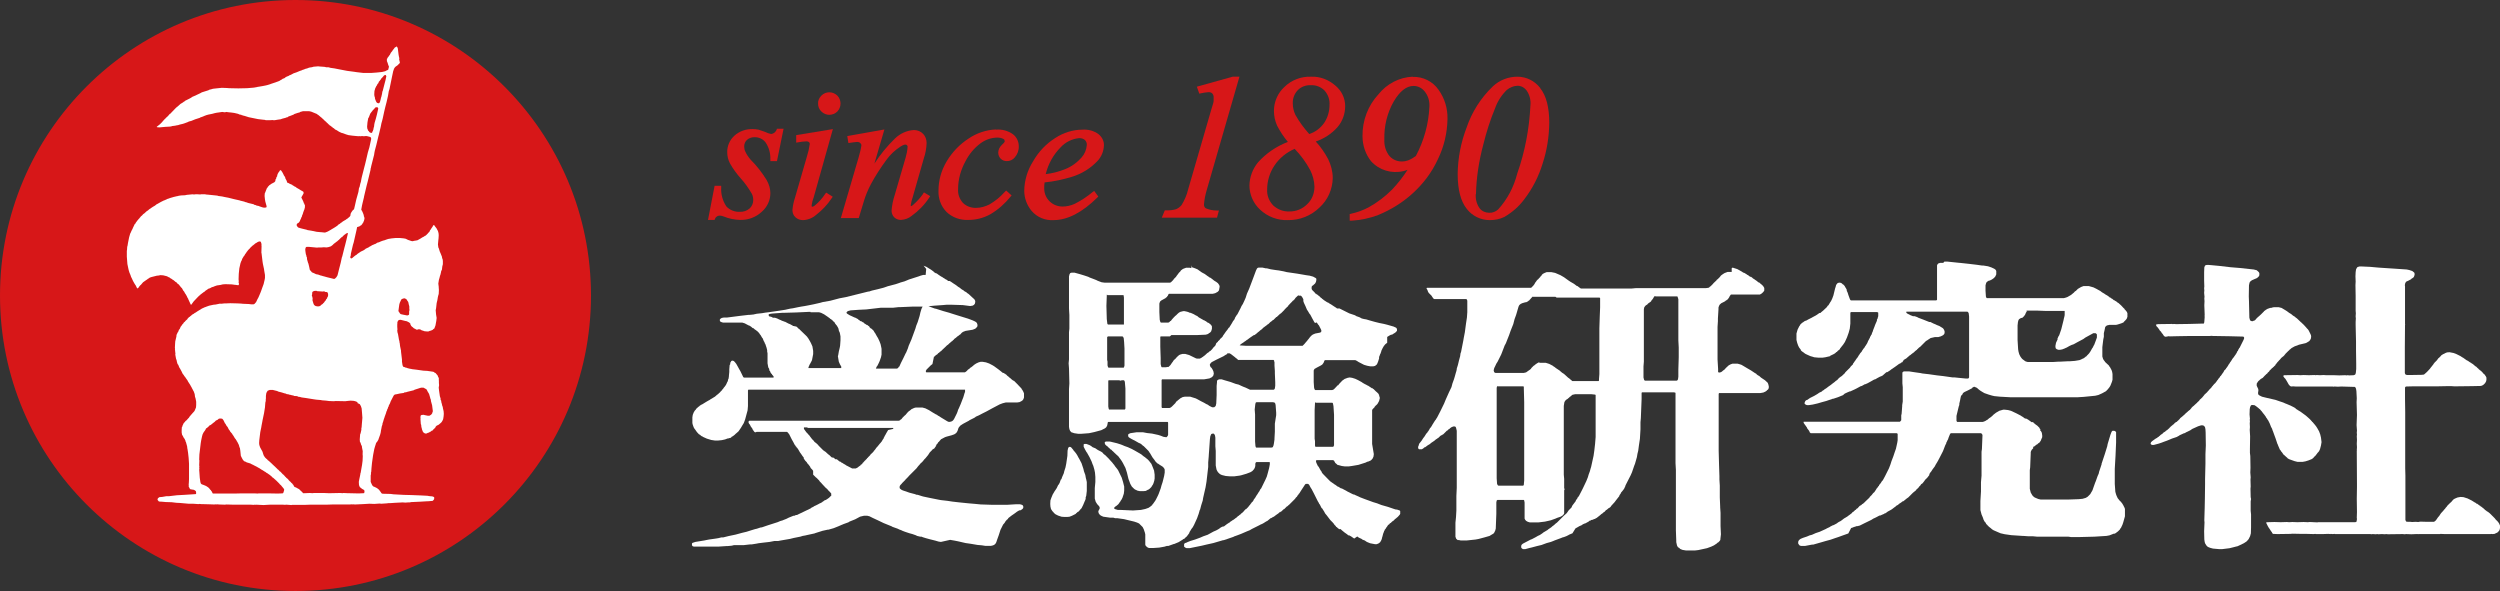 <?xml version="1.0" encoding="UTF-8"?><svg xmlns="http://www.w3.org/2000/svg" viewBox="0 0 132.66 31.36"><rect x="0" y="0" width="132.66" height="31.36" fill="#333333" stroke="none"/><defs><style>.d{fill:#fff;}.e{fill:#d71718;}</style></defs><g id="a"/><g id="b"><g id="c"><g><path class="e" d="M0,15.68C0,7.02,7.02,0,15.68,0c8.66,0,15.68,7.02,15.68,15.68,0,8.66-7.02,15.68-15.68,15.68h0C7.02,31.36,0,24.34,0,15.68"/><polygon class="d" points="21.01 2.5 21 2.5 20.99 2.5 20.96 2.51 20.87 2.63 20.84 2.66 20.83 2.69 20.74 2.8 20.68 2.92 20.65 2.95 20.62 3 20.57 3.06 20.55 3.11 20.53 3.12 20.53 3.24 20.57 3.34 20.6 3.44 20.64 3.54 20.61 3.66 20.6 3.7 20.54 3.73 20.51 3.74 20.44 3.78 20.27 3.82 19.98 3.85 19.71 3.87 19.59 3.87 19.53 3.87 19.48 3.87 19.37 3.87 19.27 3.87 18.93 3.83 18.8 3.81 18.42 3.76 17.9 3.66 17.75 3.63 17.54 3.6 17.43 3.57 17.31 3.57 17.24 3.55 17.12 3.54 16.98 3.53 16.88 3.52 16.64 3.54 16.54 3.57 16.52 3.57 16.4 3.59 16.3 3.63 16.22 3.65 16.22 3.65 16.18 3.66 16.15 3.68 16.05 3.71 15.99 3.74 15.92 3.76 15.73 3.84 15.67 3.86 15.58 3.89 15.47 3.95 15.45 3.96 15.43 3.97 15.38 3.99 15.35 4 15.31 4.03 15.2 4.07 15.18 4.09 15.13 4.11 15.11 4.14 15.06 4.16 14.98 4.19 14.97 4.21 14.89 4.25 14.85 4.28 14.76 4.32 14.47 4.42 14.38 4.45 14.33 4.47 14.2 4.51 13.92 4.57 13.74 4.6 13.67 4.61 13.64 4.62 13.47 4.65 13.11 4.68 12.65 4.69 12.16 4.68 12.04 4.67 11.77 4.66 11.48 4.69 11.3 4.71 11.2 4.74 11.11 4.76 11.06 4.79 10.71 4.9 10.62 4.95 10.45 5.03 10.37 5.07 10.32 5.09 10.28 5.11 10.24 5.12 10.16 5.17 10.15 5.18 10.06 5.23 10 5.26 9.86 5.33 9.82 5.35 9.78 5.39 9.73 5.41 9.72 5.43 9.63 5.48 9.61 5.5 9.58 5.51 9.53 5.56 9.52 5.56 9.48 5.61 9.46 5.61 9.42 5.66 9.39 5.67 9.37 5.7 9.36 5.7 9.3 5.76 9.29 5.77 9.03 6.04 9 6.05 8.99 6.07 8.91 6.16 8.9 6.17 8.8 6.26 8.78 6.29 8.76 6.3 8.63 6.44 8.61 6.47 8.56 6.52 8.53 6.55 8.52 6.56 8.48 6.6 8.44 6.63 8.39 6.67 8.34 6.71 8.32 6.72 8.32 6.73 8.33 6.75 8.46 6.76 8.79 6.73 8.98 6.72 9.08 6.71 9.13 6.69 9.29 6.67 9.38 6.65 9.45 6.64 9.54 6.61 9.71 6.57 9.8 6.54 9.96 6.48 10.02 6.45 10.09 6.43 10.14 6.42 10.36 6.33 10.61 6.25 10.61 6.24 10.78 6.18 10.82 6.16 10.95 6.11 11.06 6.08 11.26 6.04 11.41 6 11.51 5.98 11.59 5.97 11.79 5.94 11.94 5.96 12 5.94 12.15 5.96 12.26 5.97 12.41 5.99 12.46 6 12.63 6.04 12.72 6.08 12.8 6.09 12.82 6.11 12.87 6.12 12.93 6.14 12.98 6.15 13.2 6.22 13.69 6.32 13.94 6.35 14.05 6.36 14.11 6.38 14.3 6.38 14.47 6.37 14.51 6.38 14.52 6.38 14.57 6.38 14.74 6.35 14.89 6.33 14.97 6.3 15.16 6.25 15.2 6.23 15.26 6.22 15.31 6.18 15.34 6.17 15.4 6.15 15.58 6.08 15.62 6.05 15.83 5.98 15.87 5.98 15.93 5.94 16.08 5.9 16.18 5.9 16.2 5.9 16.29 5.9 16.41 5.9 16.44 5.91 16.5 5.92 16.58 5.95 16.6 5.96 16.65 5.98 16.82 6.05 16.85 6.08 16.9 6.11 17.03 6.22 17.07 6.25 17.08 6.26 17.11 6.29 17.12 6.3 17.15 6.32 17.16 6.33 17.17 6.35 17.2 6.37 17.22 6.4 17.24 6.41 17.27 6.44 17.3 6.46 17.31 6.47 17.32 6.48 17.34 6.51 17.37 6.53 17.38 6.54 17.41 6.57 17.45 6.61 17.47 6.62 17.49 6.65 17.51 6.66 17.53 6.67 17.57 6.7 17.6 6.73 17.62 6.73 17.66 6.78 17.72 6.81 17.75 6.84 17.78 6.87 17.85 6.9 17.88 6.92 17.95 6.96 17.97 6.98 18.12 7.05 18.2 7.07 18.36 7.13 18.49 7.17 18.71 7.2 18.92 7.22 18.93 7.22 19.03 7.23 19.05 7.22 19.11 7.23 19.22 7.22 19.31 7.23 19.39 7.22 19.46 7.22 19.62 7.26 19.67 7.28 19.69 7.34 19.7 7.36 19.67 7.5 19.6 7.82 19.52 8.09 19.43 8.48 19.37 8.73 19.33 8.88 19.2 9.39 19.18 9.48 19.15 9.65 19.12 9.74 19.08 9.92 19.05 9.98 19.02 10.18 18.95 10.43 18.91 10.57 18.88 10.7 18.84 10.88 18.79 11.09 18.77 11.12 18.74 11.14 18.72 11.16 18.69 11.2 18.63 11.29 18.6 11.36 18.6 11.42 18.57 11.48 18.52 11.53 18.48 11.56 18.45 11.59 18.37 11.64 18.35 11.66 18.26 11.71 18.23 11.73 18.19 11.75 18.15 11.79 18.08 11.83 18.04 11.87 17.94 11.93 17.91 11.97 17.79 12.05 17.71 12.1 17.59 12.17 17.56 12.19 17.42 12.27 17.36 12.3 17.25 12.34 17.22 12.34 17.03 12.32 17.01 12.32 16.8 12.3 16.62 12.26 16.56 12.25 16.51 12.24 16.32 12.21 16.27 12.19 16.02 12.13 15.91 12.1 15.82 12.07 15.77 12.01 15.75 11.98 15.74 11.93 15.76 11.88 15.79 11.85 15.86 11.81 15.89 11.76 15.91 11.74 15.93 11.68 15.97 11.6 15.99 11.54 16.02 11.49 16.04 11.4 16.06 11.38 16.09 11.27 16.12 11.19 16.13 11.16 16.15 11.12 16.18 11 16.18 10.88 16.15 10.84 16.15 10.81 16.12 10.78 16.11 10.73 16.07 10.64 15.99 10.48 16.02 10.42 16.05 10.37 16.11 10.26 16.11 10.22 16.1 10.18 16.06 10.15 15.95 10.09 15.94 10.08 15.9 10.06 15.88 10.04 15.82 10.01 15.72 9.95 15.69 9.92 15.62 9.89 15.58 9.86 15.52 9.83 15.51 9.81 15.37 9.75 15.32 9.72 15.23 9.68 15.23 9.68 15.22 9.61 15.14 9.46 15.13 9.4 15.06 9.3 15.04 9.25 14.97 9.12 14.94 9.08 14.92 9.05 14.91 9.04 14.88 9.03 14.86 9.03 14.84 9.07 14.82 9.1 14.78 9.15 14.73 9.24 14.72 9.28 14.71 9.3 14.71 9.35 14.67 9.4 14.65 9.49 14.62 9.52 14.61 9.61 14.56 9.67 14.39 9.76 14.34 9.8 14.29 9.83 14.27 9.86 14.25 9.87 14.23 9.9 14.21 9.92 14.19 9.96 14.16 9.99 14.07 10.22 14.05 10.26 14.04 10.4 14.06 10.59 14.08 10.7 14.13 10.88 14.15 10.95 14.13 11.01 14.12 11.01 14.02 11.02 13.95 11.01 13.77 10.95 13.73 10.93 13.62 10.91 13.56 10.88 13.5 10.87 13.46 10.84 13.38 10.82 13.17 10.77 13.06 10.73 13 10.72 12.97 10.7 12.76 10.65 12.7 10.63 12.43 10.57 12.35 10.55 12.11 10.49 12 10.47 11.9 10.45 11.81 10.43 11.75 10.42 11.59 10.4 11.53 10.38 11.24 10.35 11.04 10.33 10.92 10.32 10.89 10.31 10.84 10.31 10.79 10.31 10.65 10.31 10.64 10.32 10.49 10.31 10.45 10.31 10.38 10.31 10.29 10.32 10.22 10.31 9.91 10.34 9.82 10.36 9.61 10.37 9.47 10.39 9.46 10.4 9.39 10.41 9.35 10.42 9.22 10.45 9.12 10.48 9.05 10.5 8.99 10.52 8.94 10.54 8.87 10.56 8.82 10.59 8.79 10.6 8.75 10.62 8.69 10.64 8.53 10.72 8.39 10.8 8.28 10.86 8.27 10.88 8.23 10.9 8.21 10.92 8.12 10.97 8.09 10.99 7.94 11.09 7.9 11.12 7.89 11.13 7.86 11.16 7.78 11.21 7.76 11.23 7.65 11.33 7.63 11.34 7.62 11.35 7.59 11.37 7.55 11.42 7.53 11.44 7.5 11.46 7.46 11.5 7.45 11.52 7.41 11.56 7.41 11.57 7.37 11.61 7.36 11.62 7.32 11.67 7.3 11.69 7.29 11.7 7.28 11.72 7.24 11.77 7.21 11.81 7.18 11.87 7.15 11.89 7.04 12.12 7.03 12.16 7.01 12.18 6.95 12.31 6.93 12.36 6.91 12.39 6.85 12.6 6.79 12.9 6.77 13.03 6.75 13.1 6.74 13.26 6.73 13.31 6.73 13.62 6.76 14.01 6.81 14.25 6.83 14.34 6.88 14.5 6.89 14.51 6.94 14.64 6.95 14.68 7 14.78 7.04 14.87 7.07 14.93 7.15 15.07 7.21 15.16 7.25 15.25 7.27 15.28 7.3 15.31 7.37 15.24 7.39 15.2 7.42 15.17 7.43 15.15 7.47 15.12 7.48 15.11 7.59 14.98 7.76 14.86 7.81 14.83 7.84 14.8 7.88 14.78 7.95 14.73 8.04 14.7 8.28 14.64 8.32 14.63 8.42 14.62 8.51 14.6 8.66 14.61 8.74 14.63 8.86 14.66 8.95 14.71 8.99 14.72 9.02 14.75 9.04 14.76 9.08 14.79 9.1 14.79 9.12 14.81 9.15 14.83 9.17 14.85 9.2 14.86 9.27 14.92 9.29 14.93 9.31 14.96 9.35 14.97 9.43 15.06 9.48 15.09 9.53 15.15 9.55 15.18 9.58 15.21 9.59 15.23 9.62 15.26 9.63 15.27 9.66 15.3 9.69 15.36 9.71 15.39 9.73 15.43 9.77 15.47 9.82 15.57 9.84 15.59 9.91 15.71 9.96 15.82 9.98 15.84 10 15.9 10.02 15.94 10.07 16.05 10.08 16.07 10.12 16.16 10.14 16.17 10.15 16.17 10.2 16.1 10.23 16.06 10.25 16.03 10.29 15.98 10.3 15.97 10.48 15.78 10.51 15.75 10.52 15.74 10.59 15.67 10.61 15.67 10.63 15.64 10.66 15.61 10.69 15.6 10.71 15.57 10.75 15.55 10.76 15.54 10.81 15.5 10.85 15.48 10.91 15.42 10.94 15.41 10.95 15.39 10.98 15.38 11.03 15.34 11.06 15.32 11.13 15.3 11.19 15.27 11.24 15.24 11.32 15.22 11.36 15.2 11.47 15.16 11.54 15.14 11.56 15.14 11.7 15.12 11.82 15.09 11.96 15.08 12.29 15.09 12.37 15.1 12.43 15.11 12.54 15.12 12.58 15.13 12.67 15.13 12.67 15.12 12.68 15.05 12.66 14.98 12.67 14.93 12.66 14.82 12.67 14.53 12.7 14.24 12.74 14.06 12.76 13.97 12.79 13.89 12.8 13.86 12.83 13.81 12.85 13.74 12.94 13.59 12.96 13.58 12.98 13.53 13 13.51 13.01 13.48 13.04 13.45 13.11 13.34 13.14 13.32 13.14 13.3 13.2 13.24 13.2 13.23 13.25 13.19 13.26 13.18 13.27 13.16 13.35 13.08 13.37 13.07 13.39 13.04 13.41 13.03 13.44 13.01 13.46 12.99 13.49 12.97 13.51 12.95 13.52 12.94 13.56 12.91 13.62 12.88 13.63 12.87 13.68 12.84 13.73 12.82 13.78 12.81 13.81 12.82 13.83 12.82 13.85 12.86 13.88 12.96 13.87 13 13.88 13.05 13.87 13.41 13.88 13.45 13.93 13.87 13.95 14 14.01 14.28 14.02 14.36 14.06 14.59 14.06 14.75 14.04 14.86 14.02 14.94 13.99 15.07 13.95 15.18 13.92 15.26 13.86 15.43 13.83 15.51 13.75 15.7 13.71 15.79 13.66 15.88 13.59 16.03 13.5 16.13 13.45 16.15 13.34 16.15 13.18 16.13 13.14 16.13 12.89 16.12 12.8 16.11 12.62 16.1 12.22 16.09 11.99 16.1 11.91 16.1 11.72 16.12 11.68 16.11 11.44 16.16 11.33 16.17 11.1 16.22 10.96 16.27 10.91 16.29 10.85 16.31 10.81 16.33 10.72 16.37 10.59 16.45 10.46 16.53 10.39 16.58 10.35 16.6 10.33 16.61 10.28 16.65 10.19 16.7 10.15 16.74 10.1 16.78 10.08 16.79 10.06 16.82 10.04 16.82 9.96 16.9 9.95 16.92 9.94 16.94 9.86 17.01 9.84 17.03 9.8 17.08 9.77 17.1 9.75 17.12 9.73 17.16 9.68 17.21 9.62 17.3 9.6 17.32 9.58 17.35 9.55 17.43 9.53 17.46 9.52 17.48 9.5 17.49 9.45 17.62 9.42 17.65 9.39 17.73 9.38 17.73 9.36 17.82 9.36 17.87 9.35 17.9 9.31 18.07 9.3 18.11 9.29 18.26 9.28 18.46 9.29 18.48 9.28 18.52 9.29 18.57 9.29 18.6 9.31 18.78 9.3 18.81 9.34 19.03 9.37 19.11 9.39 19.21 9.42 19.31 9.44 19.34 9.46 19.36 9.51 19.49 9.56 19.57 9.64 19.72 9.65 19.74 9.68 19.81 9.73 19.88 9.74 19.89 9.76 19.92 9.79 19.97 9.83 20.01 9.85 20.05 9.88 20.09 9.93 20.16 9.94 20.17 9.98 20.25 10 20.28 10.07 20.39 10.08 20.4 10.11 20.46 10.12 20.47 10.13 20.5 10.15 20.52 10.15 20.52 10.15 20.54 10.16 20.54 10.19 20.61 10.2 20.62 10.25 20.72 10.28 20.77 10.33 20.91 10.35 21.07 10.37 21.11 10.4 21.26 10.41 21.32 10.41 21.49 10.4 21.62 10.36 21.72 10.32 21.81 10.25 21.89 10.2 21.94 10.2 21.95 10.15 22 10.1 22.06 10.05 22.12 10.03 22.16 10 22.19 9.98 22.21 9.91 22.29 9.88 22.32 9.87 22.32 9.84 22.35 9.83 22.36 9.82 22.38 9.75 22.45 9.68 22.6 9.67 22.65 9.65 22.67 9.64 22.82 9.64 22.95 9.66 23.06 9.67 23.09 9.69 23.11 9.75 23.23 9.81 23.31 9.81 23.33 9.84 23.38 9.84 23.41 9.87 23.47 9.93 23.69 9.94 23.79 9.95 23.83 9.98 24.03 10.01 24.3 10.03 24.61 10.03 24.72 10.03 25.35 10.03 25.42 10.02 25.64 10.01 25.7 10.02 25.74 10.01 25.8 10.02 25.83 10.05 25.89 10.06 25.91 10.07 25.93 10.1 25.96 10.21 25.98 10.28 25.99 10.34 26.02 10.39 26.06 10.4 26.09 10.41 26.17 10.4 26.21 10.38 26.22 9.76 26.26 9.39 26.28 8.97 26.33 8.83 26.33 8.6 26.37 8.46 26.38 8.39 26.43 8.37 26.46 8.36 26.51 8.36 26.53 8.38 26.55 8.43 26.61 8.46 26.62 8.46 26.61 8.52 26.62 8.57 26.62 8.79 26.64 9.11 26.65 9.36 26.68 9.56 26.69 10.01 26.73 10.16 26.73 10.25 26.73 10.53 26.75 10.58 26.74 10.68 26.75 10.72 26.75 11.1 26.76 11.37 26.77 11.47 26.76 11.5 26.77 11.54 26.76 11.62 26.77 11.93 26.78 12.02 26.77 12.37 26.78 12.91 26.78 13.11 26.78 13.22 26.78 13.28 26.78 13.47 26.79 13.51 26.78 13.55 26.79 13.57 26.78 13.98 26.8 14.33 26.78 14.73 26.78 14.89 26.78 15.05 26.78 15.05 26.79 15.08 26.78 15.1 26.79 15.19 26.78 15.47 26.8 15.49 26.79 16.18 26.79 16.46 26.78 16.58 26.78 16.9 26.78 17.33 26.78 17.63 26.77 18.01 26.77 18.56 26.77 18.66 26.76 18.69 26.77 18.72 26.76 18.84 26.77 19.27 26.75 19.6 26.73 19.86 26.74 20.14 26.72 20.23 26.73 20.53 26.71 20.6 26.7 20.68 26.7 20.97 26.68 21.37 26.66 21.51 26.67 21.65 26.66 21.74 26.66 21.83 26.64 21.89 26.64 22.32 26.62 22.65 26.6 22.7 26.6 22.94 26.58 22.97 26.57 23.03 26.5 23.04 26.47 23.04 26.39 23.02 26.37 22.94 26.34 22.82 26.33 22.74 26.32 22.71 26.31 22.35 26.29 22.34 26.29 21.83 26.27 21.43 26.26 20.88 26.23 20.73 26.21 20.31 26.2 20.27 26.19 20.24 26.17 20.21 26.12 20.19 26.09 20.17 26.07 20.13 26.01 20.07 25.95 20.06 25.95 20.02 25.91 19.86 25.83 19.82 25.82 19.78 25.78 19.75 25.75 19.71 25.66 19.7 25.64 19.67 25.57 19.67 25.35 19.67 25.31 19.67 25.23 19.69 25.14 19.68 25.1 19.7 25.03 19.71 24.88 19.71 24.87 19.74 24.56 19.8 24.14 19.86 23.83 19.9 23.69 19.93 23.6 19.95 23.53 19.97 23.49 20.02 23.43 20.08 23.33 20.08 23.32 20.17 23.07 20.2 22.96 20.22 22.82 20.23 22.78 20.26 22.62 20.29 22.54 20.3 22.46 20.33 22.38 20.37 22.24 20.4 22.16 20.41 22.12 20.44 22.04 20.48 21.93 20.5 21.86 20.52 21.8 20.53 21.8 20.55 21.72 20.58 21.67 20.6 21.59 20.63 21.56 20.63 21.52 20.69 21.41 20.72 21.33 20.73 21.3 20.89 20.99 20.93 20.95 20.94 20.94 21.02 20.92 21.04 20.92 21.22 20.88 21.22 20.88 21.43 20.85 21.44 20.83 21.56 20.81 21.62 20.79 21.95 20.71 22 20.68 22.22 20.61 22.28 20.59 22.35 20.57 22.47 20.57 22.56 20.62 22.6 20.64 22.64 20.67 22.67 20.73 22.72 20.83 22.74 20.84 22.74 20.87 22.76 20.88 22.77 20.91 22.82 21.08 22.84 21.16 22.86 21.2 22.87 21.29 22.9 21.4 22.93 21.51 22.97 21.83 22.95 21.86 22.94 21.92 22.9 21.98 22.87 22.01 22.79 22.06 22.7 22.06 22.55 22.03 22.47 22.01 22.38 22.02 22.35 22.03 22.32 22.06 22.31 22.14 22.31 22.16 22.32 22.2 22.31 22.22 22.33 22.5 22.35 22.55 22.36 22.66 22.38 22.72 22.39 22.78 22.41 22.83 22.43 22.89 22.46 22.93 22.47 22.95 22.53 22.99 22.6 23.01 22.67 22.99 22.67 22.98 22.77 22.95 22.82 22.91 22.85 22.91 22.88 22.88 22.9 22.86 22.96 22.84 22.98 22.81 22.99 22.8 23 22.78 23.02 22.77 23.1 22.69 23.12 22.64 23.17 22.59 23.29 22.53 23.32 22.5 23.37 22.46 23.38 22.45 23.44 22.39 23.45 22.37 23.47 22.34 23.51 22.26 23.52 22.22 23.54 22.09 23.55 21.96 23.54 21.82 23.5 21.65 23.5 21.63 23.49 21.58 23.47 21.54 23.44 21.41 23.42 21.35 23.41 21.26 23.38 21.22 23.38 21.15 23.34 21.02 23.3 20.74 23.28 20.57 23.3 20.44 23.29 20.32 23.29 20.19 23.28 20.16 23.29 20.12 23.28 20.05 23.25 20 23.22 19.92 23.14 19.83 23.14 19.82 23.1 19.79 23.05 19.77 23.03 19.74 22.95 19.72 22.94 19.72 22.67 19.68 22.47 19.67 22.12 19.62 21.87 19.59 21.83 19.58 21.72 19.56 21.61 19.53 21.56 19.51 21.52 19.51 21.5 19.49 21.42 19.47 21.39 19.45 21.36 19.38 21.33 19.19 21.33 19.18 21.33 19.13 21.33 19.08 21.28 18.66 21.28 18.65 21.28 18.61 21.23 18.37 21.21 18.2 21.19 18.14 21.2 18.13 21.17 18.02 21.12 17.73 21.09 17.63 21.08 17.52 21.09 17.49 21.08 17.34 21.08 17.22 21.09 17.11 21.08 17.1 21.12 17.03 21.16 16.98 21.26 16.97 21.46 17.02 21.5 17.03 21.6 17.05 21.66 17.09 21.7 17.1 21.74 17.14 21.77 17.16 21.78 17.22 21.83 17.31 21.85 17.32 21.89 17.36 21.9 17.36 21.96 17.42 22.05 17.46 22.08 17.49 22.13 17.49 22.17 17.49 22.21 17.47 22.3 17.48 22.38 17.53 22.46 17.55 22.5 17.57 22.56 17.58 22.68 17.59 22.73 17.59 22.8 17.56 22.88 17.54 22.9 17.53 22.91 17.52 22.95 17.51 23 17.46 23.04 17.44 23.07 17.38 23.07 17.36 23.09 17.32 23.1 17.29 23.11 17.26 23.14 17.09 23.15 17.04 23.17 16.87 23.14 16.69 23.12 16.46 23.14 16.36 23.17 16.09 23.19 16 23.2 15.97 23.22 15.86 23.23 15.79 23.25 15.7 23.27 15.63 23.28 15.6 23.29 15.39 23.28 15.25 23.28 15.22 23.26 15.06 23.26 15.04 23.29 14.85 23.32 14.75 23.35 14.63 23.37 14.58 23.4 14.45 23.41 14.39 23.43 14.35 23.45 14.31 23.47 14.14 23.5 14.02 23.5 13.85 23.49 13.77 23.46 13.69 23.45 13.62 23.39 13.47 23.33 13.33 23.29 13.19 23.26 13.13 23.24 12.97 23.26 12.74 23.27 12.66 23.28 12.48 23.27 12.37 23.24 12.26 23.16 12.11 23.08 12.01 23.07 11.98 23.03 11.95 23 11.95 22.98 11.97 22.96 12.02 22.89 12.12 22.86 12.17 22.84 12.2 22.82 12.22 22.79 12.29 22.78 12.31 22.73 12.35 22.71 12.38 22.62 12.47 22.59 12.5 22.54 12.52 22.49 12.56 22.44 12.58 22.41 12.6 22.39 12.61 22.33 12.65 22.15 12.75 22.04 12.77 21.97 12.78 21.9 12.8 21.83 12.79 21.65 12.73 21.53 12.67 21.43 12.65 21.23 12.63 20.98 12.63 20.78 12.65 20.6 12.68 20.48 12.72 20.4 12.75 20.32 12.77 20.21 12.81 20.1 12.86 20.04 12.87 19.97 12.91 19.95 12.93 19.89 12.95 19.8 12.99 19.77 13 19.75 13.01 19.65 13.07 19.63 13.08 19.59 13.1 19.57 13.12 19.4 13.2 19.36 13.24 19.3 13.27 19.3 13.28 19.19 13.33 19.13 13.36 19.12 13.37 18.97 13.47 18.92 13.52 18.87 13.54 18.85 13.57 18.82 13.58 18.79 13.61 18.75 13.64 18.72 13.67 18.66 13.71 18.62 13.71 18.6 13.68 18.58 13.65 18.61 13.57 18.62 13.46 18.73 12.99 18.77 12.86 18.92 12.2 18.95 12.05 19.02 12.03 19.08 12.01 19.11 11.98 19.16 11.96 19.23 11.88 19.25 11.83 19.27 11.82 19.3 11.74 19.31 11.73 19.34 11.61 19.34 11.58 19.33 11.52 19.31 11.48 19.3 11.41 19.26 11.3 19.25 11.28 19.21 11.19 19.18 11.15 19.17 11.12 19.21 10.9 19.24 10.77 19.31 10.48 19.32 10.42 19.36 10.25 19.46 9.83 19.51 9.64 19.66 9.02 19.67 8.93 19.68 8.91 19.7 8.81 19.85 8.22 19.87 8.09 19.89 7.99 19.97 7.69 20.02 7.48 20.08 7.23 20.1 7.16 20.2 6.74 20.22 6.64 20.24 6.54 20.28 6.4 20.31 6.28 20.39 5.91 20.45 5.66 20.51 5.43 20.59 5.08 20.63 4.84 20.67 4.72 20.7 4.57 20.8 4.08 20.87 3.75 20.89 3.72 20.9 3.66 20.92 3.63 20.95 3.58 20.98 3.55 20.99 3.54 21 3.53 21.09 3.47 21.21 3.35 21.22 3.31 21.2 3.24 21.2 3.23 21.18 3.15 21.19 3.09 21.17 3.01 21.15 2.9 21.11 2.57 21.08 2.5 21.06 2.48 21.04 2.47 21.02 2.47 21.01 2.5"/><polygon class="e" points="20.48 3.99 20.45 3.98 20.38 4 20.35 4.04 20.34 4.05 20.31 4.09 20.28 4.11 20.28 4.13 20.24 4.15 20.23 4.18 20.14 4.3 20.1 4.34 20.08 4.41 20.03 4.46 20 4.53 19.97 4.57 19.96 4.58 19.95 4.62 19.92 4.66 19.87 4.83 19.86 5.01 19.87 5.11 19.89 5.15 19.9 5.24 19.93 5.32 19.95 5.37 19.97 5.41 20 5.45 20.04 5.47 20.09 5.48 20.11 5.48 20.13 5.46 20.16 5.42 20.2 5.27 20.22 5.17 20.23 5.16 20.27 4.99 20.29 4.86 20.31 4.82 20.33 4.74 20.43 4.35 20.45 4.28 20.5 4.05 20.48 4 20.48 3.99"/><polygon class="e" points="20.04 5.7 20.02 5.69 19.99 5.69 19.93 5.7 19.91 5.71 19.84 5.8 19.82 5.8 19.81 5.83 19.78 5.85 19.77 5.87 19.75 5.9 19.73 5.92 19.66 6.01 19.64 6.05 19.57 6.23 19.54 6.27 19.5 6.49 19.48 6.72 19.49 6.82 19.52 6.89 19.54 6.94 19.57 6.96 19.6 7.01 19.65 7.04 19.69 7.05 19.73 7.05 19.75 7.03 19.76 6.99 19.79 6.94 19.8 6.9 19.82 6.85 19.82 6.81 19.85 6.71 19.86 6.61 19.88 6.51 19.94 6.31 20 6.08 20.07 5.77 20.07 5.75 20.04 5.7"/><polygon class="e" points="18.45 12.37 18.43 12.36 18.34 12.41 18.33 12.43 18.31 12.43 18.28 12.46 18.26 12.47 18.21 12.52 18.2 12.52 18.16 12.58 18.12 12.59 18.07 12.64 18.06 12.65 17.99 12.72 17.97 12.74 17.95 12.75 17.92 12.78 17.9 12.8 17.84 12.84 17.82 12.86 17.76 12.9 17.73 12.93 17.71 12.94 17.64 13.01 17.56 13.07 17.44 13.11 17.33 13.13 17.18 13.12 17.07 13.13 16.91 13.13 16.82 13.14 16.4 13.1 16.27 13.1 16.23 13.12 16.2 13.21 16.2 13.22 16.2 13.27 16.21 13.36 16.23 13.49 16.25 13.54 16.27 13.64 16.29 13.66 16.29 13.75 16.35 13.96 16.36 13.97 16.4 14.13 16.44 14.32 16.46 14.35 16.47 14.35 16.52 14.41 16.55 14.45 16.67 14.5 16.77 14.55 16.88 14.57 16.91 14.58 16.99 14.61 17.02 14.62 17.07 14.63 17.13 14.65 17.21 14.67 17.35 14.71 17.72 14.8 17.77 14.79 17.79 14.77 17.85 14.71 17.91 14.61 17.98 14.33 18 14.25 18.08 13.94 18.14 13.66 18.16 13.61 18.28 13.13 18.31 13.02 18.38 12.74 18.41 12.61 18.46 12.39 18.45 12.37"/><polygon class="e" points="16.81 15.44 16.78 15.43 16.67 15.44 16.6 15.47 16.57 15.51 16.56 15.64 16.55 15.66 16.55 15.7 16.57 15.74 16.59 15.84 16.58 15.89 16.59 15.91 16.58 15.93 16.63 16.1 16.66 16.17 16.7 16.21 16.75 16.24 16.8 16.25 16.87 16.26 16.95 16.25 17.02 16.21 17.05 16.17 17.08 16.16 17.14 16.11 17.16 16.08 17.19 16.06 17.21 16.03 17.22 16.02 17.24 15.98 17.27 15.96 17.31 15.88 17.35 15.84 17.38 15.75 17.4 15.74 17.41 15.68 17.41 15.6 17.39 15.54 17.36 15.5 17.25 15.49 17.23 15.47 17.19 15.46 17.12 15.47 16.82 15.45 16.81 15.44"/><polygon class="e" points="21.52 15.85 21.47 15.83 21.4 15.84 21.32 15.87 21.31 15.88 21.28 15.92 21.26 15.97 21.22 16.05 21.19 16.15 21.17 16.29 21.15 16.44 21.14 16.51 21.18 16.56 21.2 16.6 21.23 16.64 21.27 16.67 21.4 16.7 21.61 16.74 21.67 16.72 21.7 16.7 21.71 16.67 21.71 16.53 21.73 16.45 21.72 16.38 21.72 16.29 21.72 16.26 21.69 16.15 21.67 16.05 21.65 16 21.63 15.98 21.61 15.95 21.59 15.9 21.54 15.87 21.52 15.85"/><polygon class="e" points="14.47 20.69 14.41 20.69 14.32 20.69 14.21 20.73 14.16 20.8 14.13 20.87 14.11 21.01 14.11 21.14 14.1 21.21 14.11 21.24 14.09 21.28 14.1 21.3 14.08 21.36 14.06 21.62 14.05 21.68 14.01 21.93 13.93 22.31 13.92 22.37 13.87 22.63 13.87 22.65 13.84 22.79 13.81 22.94 13.76 23.35 13.75 23.51 13.76 23.61 13.8 23.73 13.82 23.77 13.93 23.97 13.96 24.07 13.99 24.16 14.04 24.24 14.07 24.28 14.08 24.29 14.14 24.35 14.15 24.35 14.23 24.44 14.25 24.44 14.29 24.48 14.3 24.49 14.45 24.63 14.46 24.64 14.47 24.65 14.61 24.78 14.66 24.83 14.73 24.9 14.74 24.91 14.76 24.92 14.82 24.98 14.83 25 14.88 25.03 14.91 25.06 15.01 25.17 15.02 25.17 15.09 25.24 15.15 25.31 15.17 25.32 15.18 25.34 15.2 25.36 15.3 25.44 15.3 25.46 15.39 25.55 15.41 25.56 15.46 25.62 15.52 25.67 15.52 25.69 15.55 25.71 15.58 25.76 15.6 25.8 15.63 25.84 15.69 25.86 15.77 25.9 15.78 25.91 15.88 25.96 15.91 26 15.97 26.05 16.02 26.1 16.04 26.12 16.06 26.14 16.08 26.17 16.2 26.17 16.44 26.16 16.59 26.17 16.65 26.16 16.7 26.16 16.73 26.16 17.18 26.16 17.42 26.17 17.45 26.17 17.48 26.17 17.56 26.17 18.05 26.16 18.19 26.17 18.22 26.16 18.43 26.17 18.46 26.17 18.89 26.18 19.11 26.18 19.32 26.17 19.32 26.17 19.34 26.11 19.34 26.05 19.32 26 19.3 25.99 19.21 25.94 19.2 25.93 19.17 25.91 19.15 25.88 19.11 25.87 19.09 25.84 19.05 25.74 19.04 25.57 19.06 25.46 19.1 25.27 19.12 25.17 19.12 25.14 19.13 25.11 19.14 25.08 19.15 25.03 19.15 25.02 19.19 24.79 19.21 24.68 19.24 24.45 19.25 24.2 19.24 24.08 19.25 24.03 19.24 24 19.25 23.95 19.21 23.75 19.2 23.66 19.17 23.62 19.13 23.49 19.11 23.46 19.1 23.45 19.09 23.32 19.11 23.05 19.12 23.02 19.13 23.01 19.18 22.79 19.17 22.77 19.19 22.66 19.2 22.52 19.23 22.17 19.21 21.9 19.19 21.67 19.15 21.55 19.1 21.46 19.08 21.44 19.03 21.42 19.02 21.41 18.97 21.39 18.97 21.35 18.95 21.33 18.85 21.29 18.76 21.27 18.6 21.26 18.4 21.28 18.33 21.29 17.82 21.28 17.71 21.29 17.46 21.28 17.31 21.26 17.06 21.24 17.05 21.23 16.81 21.21 16.73 21.2 16.6 21.18 16.23 21.12 16.01 21.09 15.9 21.06 15.85 21.06 15.76 21.02 15.6 21.01 15.58 20.99 15.47 20.97 15.45 20.96 15.34 20.94 15.33 20.93 15.2 20.91 15.18 20.89 15.09 20.87 15.06 20.86 14.85 20.8 14.77 20.78 14.71 20.75 14.47 20.69"/><polygon class="e" points="11.78 22.22 11.74 22.21 11.66 22.21 11.61 22.22 11.54 22.28 11.47 22.31 11.44 22.33 11.4 22.38 11.39 22.38 11.36 22.41 11.3 22.45 11.27 22.48 11.18 22.55 11.11 22.58 11.08 22.63 11.06 22.63 11.03 22.67 11.01 22.68 10.97 22.72 10.95 22.72 10.92 22.76 10.9 22.81 10.88 22.84 10.85 22.88 10.8 22.95 10.75 23.05 10.72 23.16 10.69 23.3 10.67 23.4 10.65 23.53 10.58 24.12 10.57 24.39 10.58 24.44 10.57 24.68 10.58 24.77 10.57 24.82 10.58 24.86 10.57 24.93 10.58 25.06 10.6 25.35 10.63 25.56 10.65 25.64 10.68 25.68 10.71 25.7 10.82 25.74 10.89 25.77 10.94 25.79 10.98 25.82 11 25.83 11.03 25.85 11.08 25.89 11.1 25.92 11.12 25.93 11.15 25.98 11.19 26.01 11.2 26.04 11.23 26.07 11.28 26.17 11.3 26.19 11.6 26.19 12.14 26.19 12.44 26.19 12.86 26.18 13.3 26.18 13.5 26.18 13.67 26.19 13.74 26.18 14.2 26.18 14.74 26.19 14.99 26.18 15.03 26.16 15.07 26.04 15.08 25.99 15.07 25.95 15.04 25.91 15 25.86 14.94 25.79 14.92 25.76 14.85 25.7 14.82 25.66 14.74 25.58 14.73 25.57 14.71 25.55 14.68 25.52 14.66 25.5 14.65 25.49 14.63 25.48 14.62 25.46 14.59 25.44 14.58 25.43 14.49 25.35 14.45 25.33 14.42 25.28 14.38 25.27 14.37 25.25 14.36 25.24 14.34 25.22 14.21 25.13 14.17 25.1 14.14 25.09 14.08 25.04 14.03 25.02 14.02 25 13.99 24.99 13.95 24.96 13.91 24.94 13.86 24.91 13.74 24.83 13.69 24.81 13.65 24.78 13.45 24.68 13.44 24.67 13.39 24.65 13.31 24.61 13.28 24.59 13.2 24.57 13.18 24.56 13.1 24.54 13.01 24.49 12.99 24.49 12.94 24.46 12.87 24.37 12.78 24.19 12.75 23.9 12.73 23.77 12.71 23.74 12.68 23.63 12.67 23.6 12.63 23.52 12.59 23.44 12.57 23.42 12.55 23.37 12.53 23.35 12.5 23.29 12.48 23.28 12.43 23.2 12.42 23.18 12.37 23.1 12.35 23.08 12.32 23.02 12.25 22.94 12.23 22.91 12.21 22.9 12.2 22.86 12.18 22.84 12.13 22.77 12.09 22.68 12.07 22.66 12.05 22.62 12.03 22.61 11.96 22.48 11.94 22.47 11.87 22.32 11.83 22.26 11.79 22.22 11.78 22.22"/><path class="e" d="M41.19,6.92c-.05,.11-.16,.18-.27,.19-.11-.02-.22-.06-.32-.11-.19-.07-.29-.1-.35-.12-.1-.02-.21-.03-.31-.03-.36-.01-.7,.11-.97,.35-.25,.23-.39,.55-.38,.89,0,.2,.05,.39,.14,.57,.16,.29,.36,.56,.58,.81,.23,.25,.42,.53,.59,.82,.05,.1,.07,.21,.07,.33,0,.17-.07,.33-.19,.44-.15,.13-.34,.19-.53,.18-.26,.01-.52-.09-.7-.28-.2-.29-.3-.65-.28-1v-.1h-.35l-.35,1.81h.35l.02-.06c.04-.1,.14-.17,.25-.17,.07,0,.15,.02,.22,.05,.27,.11,.56,.17,.86,.18,.43,.01,.84-.14,1.15-.43,.29-.25,.46-.61,.46-.99,0-.25-.08-.49-.2-.7-.24-.39-.52-.75-.85-1.08-.11-.13-.21-.27-.28-.43-.04-.08-.06-.17-.06-.27,0-.13,.05-.26,.15-.35,.12-.1,.27-.15,.42-.14,.22,0,.43,.1,.56,.27,.18,.26,.27,.58,.26,.9v.1h.35l.35-1.72h-.35l-.03,.08Z"/><path class="e" d="M43.58,5.08c-.11,.11-.18,.26-.17,.42,0,.16,.06,.31,.18,.42,.23,.23,.6,.23,.84,0h0c.23-.24,.23-.61,0-.85-.24-.23-.61-.23-.84,0"/><path class="e" d="M44.2,6.85l-1.95,.32v.4l.11-.02c.14-.03,.29-.04,.43-.05,.05,0,.1,.01,.14,.04,.03,.03,.04,.06,.04,.1-.03,.22-.08,.44-.15,.66l-.64,2.21c-.07,.21-.11,.42-.13,.64,0,.14,.05,.28,.16,.38,.11,.1,.25,.15,.4,.15,.26-.01,.51-.11,.7-.28,.32-.25,.6-.54,.82-.88l.06-.08-.35-.22-.06,.08c-.15,.23-.34,.44-.55,.61-.03,.03-.07,.05-.12,.06,0,0-.02,0-.04-.02,0-.02,0-.04,0-.06,.02-.13,.05-.27,.1-.39l1.02-3.63Z"/><path class="e" d="M48.98,10.29c-.16,.23-.35,.43-.56,.61-.05,.04-.08,.04-.09,.03,0-.02,0-.04,0-.05,.02-.14,.05-.28,.1-.41l.59-2.06c.09-.26,.14-.54,.15-.82,0-.18-.06-.36-.19-.49-.12-.13-.3-.2-.48-.2-.38,.02-.75,.19-1.02,.46-.41,.4-.77,.84-1.08,1.32l.53-1.81-1.97,.35,.06,.37,.28-.04,.2-.02c.05,0,.11,.02,.15,.06,.03,.03,.06,.07,.06,.12-.03,.22-.09,.44-.15,.65l-.94,3.21h.95l.27-.89c.09-.31,.22-.61,.37-.9,.24-.45,.52-.88,.83-1.3,.2-.28,.45-.51,.74-.7,.17-.11,.29-.14,.35-.07,.02,.02,.04,.05,.03,.09-.01,.19-.05,.37-.1,.55l-.58,1.99c-.09,.27-.15,.56-.17,.84,0,.13,.05,.26,.14,.35,.09,.09,.22,.14,.35,.14,.21-.01,.41-.08,.57-.21,.36-.26,.68-.58,.93-.96l.06-.09-.33-.2-.05,.07Z"/><path class="e" d="M52.85,6.87c-.52,.02-1.02,.19-1.45,.48-.48,.31-.88,.73-1.17,1.22-.28,.47-.43,1-.43,1.54-.02,.42,.13,.83,.42,1.13,.31,.3,.73,.45,1.17,.43,.4,0,.8-.1,1.16-.3,.41-.24,.77-.56,1.07-.93l.06-.07-.29-.26-.07,.07c-.24,.27-.51,.49-.82,.67-.22,.11-.46,.18-.7,.18-.26,.01-.51-.08-.7-.26-.18-.2-.28-.46-.26-.73,0-.52,.14-1.02,.39-1.48,.19-.37,.45-.69,.78-.94,.26-.2,.57-.31,.9-.32,.12,0,.24,.02,.35,.08,.03,.02,.05,.05,.05,.09,0,.02,0,.04,0,.06-.03,.05-.08,.09-.12,.13-.07,.06-.13,.14-.17,.22-.03,.07-.05,.14-.05,.22,0,.12,.05,.24,.13,.32,.09,.09,.2,.13,.33,.13,.16,0,.32-.07,.42-.2,.14-.16,.22-.37,.21-.59,0-.25-.11-.48-.3-.63-.26-.19-.59-.28-.91-.25"/><path class="e" d="M56.92,9.37c.5-.16,.95-.44,1.31-.82,.22-.23,.34-.53,.35-.85,0-.23-.11-.44-.29-.58-.24-.18-.54-.26-.84-.24-.52,0-1.02,.16-1.45,.44-.49,.31-.89,.73-1.18,1.24-.3,.47-.46,1.01-.47,1.56,0,.39,.14,.77,.39,1.07,.29,.34,.72,.52,1.17,.49,.73,0,1.51-.4,2.31-1.19l.06-.06-.22-.3-.08,.06c-.3,.25-.62,.46-.96,.63-.2,.09-.42,.14-.64,.14-.53,0-.96-.41-.97-.94,0,0,0-.01,0-.02,0-.11,0-.21,.02-.32,.51-.05,1.01-.16,1.49-.31m.35-2.04c.11,0,.22,.03,.3,.1,.07,.07,.11,.17,.1,.27-.02,.25-.12,.48-.28,.66-.24,.27-.54,.49-.88,.62-.32,.13-.67,.22-1.02,.26,.13-.53,.39-1.01,.77-1.4,.26-.29,.61-.47,1-.51h0Z"/><path class="e" d="M65.8,4.07h-.39l-1.9,.53,.13,.37,.09-.02c.13-.03,.27-.05,.4-.06,.08,0,.15,.02,.2,.07,.05,.06,.08,.14,.07,.22,0,.06,0,.13,0,.19,0,.03-.02,.12-.12,.43l-1.23,4.24c-.07,.3-.19,.58-.35,.84-.08,.1-.18,.17-.29,.22-.17,.05-.35,.07-.53,.06h-.07l-.16,.39h2.93l.1-.38h-.12c-.2,0-.4-.04-.58-.12-.07-.05-.1-.13-.09-.22,.02-.25,.07-.49,.14-.73l1.74-6.03Z"/><path class="e" d="M69.56,4.07c-.52-.02-1.03,.18-1.4,.54-.36,.33-.56,.79-.56,1.28,0,.27,.06,.54,.17,.78,.16,.31,.35,.6,.57,.86-.6,.23-1.15,.6-1.58,1.08-.29,.35-.45,.78-.46,1.23,0,.49,.21,.96,.57,1.29,.4,.37,.92,.57,1.47,.55,.63,.01,1.23-.23,1.68-.67,.44-.4,.69-.97,.7-1.56,0-.35-.09-.69-.24-1-.18-.34-.4-.66-.66-.94,.44-.15,.84-.41,1.15-.76,.27-.31,.41-.71,.41-1.12,0-.42-.19-.81-.51-1.08-.36-.32-.82-.5-1.3-.48m-.09,3.05c-.28-.31-.53-.65-.74-1.02-.09-.19-.14-.4-.14-.61-.01-.26,.08-.51,.26-.7,.18-.19,.44-.28,.7-.27,.27-.01,.53,.09,.72,.28,.19,.21,.29,.49,.27,.77,0,.34-.1,.68-.29,.96-.19,.27-.47,.48-.78,.58m-1.05,4.11c-.32,.02-.63-.1-.87-.32-.22-.23-.34-.53-.32-.85,0-.45,.14-.9,.39-1.27,.26-.39,.64-.7,1.07-.88,.32,.33,.6,.71,.82,1.12,.14,.27,.22,.58,.23,.88,0,.36-.13,.7-.39,.94-.25,.25-.59,.39-.94,.38h0Z"/><path class="e" d="M74.96,4.07c-.71,.03-1.37,.38-1.81,.93-.56,.6-.86,1.4-.85,2.22,0,.48,.15,.95,.45,1.33,.43,.48,1.09,.68,1.72,.53,.08-.02,.15-.04,.22-.07-.24,.38-.52,.73-.82,1.05-.37,.37-.79,.69-1.26,.95-.29,.15-.59,.26-.91,.33l-.08,.02v.35h.11c.48-.03,.95-.13,1.4-.3,.66-.27,1.28-.65,1.81-1.13,.57-.51,1.04-1.13,1.36-1.83,.33-.67,.5-1.41,.51-2.15,.01-.55-.15-1.08-.47-1.53-.31-.45-.83-.71-1.38-.69m.89,1.58c-.04,.92-.29,1.81-.72,2.62-.12,.09-.26,.17-.41,.23-.11,.04-.22,.06-.33,.06-.25,0-.49-.1-.66-.29-.2-.25-.29-.57-.27-.89-.02-.7,.15-1.4,.5-2.01,.32-.54,.67-.82,1.05-.82,.23,0,.44,.11,.58,.28,.19,.23,.28,.53,.26,.82"/><path class="e" d="M81.73,4.67c-.29-.38-.74-.6-1.21-.6-.48,0-.95,.18-1.3,.51-.64,.61-1.12,1.37-1.4,2.2-.3,.78-.46,1.61-.47,2.45,0,.83,.16,1.45,.48,1.85,.29,.38,.74,.6,1.22,.6,.27,0,.54-.05,.78-.17,.41-.24,.77-.55,1.05-.93,.44-.57,.77-1.22,.98-1.91,.23-.7,.34-1.42,.35-2.15,0-.82-.16-1.44-.48-1.84m-3.41,5.63c.02-.89,.16-1.78,.39-2.64,.16-.66,.37-1.31,.63-1.94,.13-.36,.34-.69,.62-.96,.16-.13,.35-.21,.56-.22,.19,0,.36,.09,.48,.24,.16,.23,.24,.51,.21,.8-.06,1.24-.29,2.46-.7,3.62-.18,.71-.52,1.36-1.01,1.9-.13,.12-.3,.19-.48,.18-.19,0-.38-.08-.5-.23-.16-.22-.23-.49-.21-.76"/><path class="d" d="M103.18,13.88h.14l.48,.05,.19,.02h.02l.46,.05,.42,.05,.28,.04h.07l.25,.04,.18,.06,.15,.07,.06,.04,.03,.04,.02,.04v.18l-.05,.11-.07,.08-.11,.08-.12,.06h-.04l-.08,.05-.04,.03-.03,.06-.03,.11v.29l.02,.3,.02,.06,.03,.03h4.09l.11-.03,.08-.03,.19-.11,.12-.1,.02-.02h.02v-.02l.05-.05,.04-.02,.07-.07,.04-.04,.17-.1,.13-.05h.28l.25,.07,.18,.09,.05,.03,.13,.07,.09,.07,.12,.07,.07,.05,.09,.05,.07,.05,.03,.02,.02,.03h.03l.06,.05,.06,.03,.08,.07h.02l.06,.04,.04,.02,.04,.03,.03,.03,.04,.02,.04,.03,.03,.03,.08,.07,.14,.15,.04,.03v.02l.05,.05,.08,.1,.03,.07v.19l-.04,.11-.07,.08-.07,.07-.03,.04-.12,.05-.19,.06-.09,.02h-.35l-.13,.03-.07,.06-.02,.03-.03,.15-.04,.17v.19l-.03,.14-.05,.41v.5l.04,.13,.05,.08,.04,.04v.02l.05,.05,.14,.13,.03,.03,.02,.04,.04,.05,.08,.15,.03,.09,.02,.12v.3l-.03,.11-.08,.2-.04,.07-.06,.08-.03,.03v.02l-.04,.02-.02,.03-.05,.05-.2,.11-.2,.09-.17,.04-.61,.06-.32,.02h-3.57l-.55-.03-.3-.03-.13-.03-.17-.05-.23-.08-.12-.07-.11-.07-.09-.07-.04-.04-.05-.03-.03-.03h-.04l-.08-.04h.03l-.05,.03-.07,.04v.02l-.23,.12-.17,.08-.06,.04-.04,.04v.03l-.09,.1-.03,.13-.02,.11-.04,.17v.07l-.03,.08-.12,.5v.26l.02,.04,.02,.02h1.35l.07-.02,.09-.04,.03-.03h.03l.13-.11,.05-.03,.1-.08,.05-.05,.03-.03,.13-.1,.17-.1,.21-.06h.08l.18,.02,.15,.04,.28,.13,.25,.13,.04,.03,.07,.04,.09,.07h.04v.02h.07l.02,.02,.07,.04,.02,.02,.05,.03,.09,.07h.09l.03,.05,.03,.02,.03,.02,.03,.03,.1,.07,.11,.11,.02,.05,.03,.02v.1h.03l.05,.1,.02,.14v.09l-.06,.14-.03,.08h-.02l-.02,.05-.04,.03-.02,.02h-.02l-.05,.06h-.02l-.04,.03-.09,.07-.02,.02h-.03l-.02,.02v.07l-.07,.07-.04,.07-.02,.06v.06l-.03,.75-.02,.15v.99l.05,.2,.07,.12,.04,.06,.06,.05,.04,.03,.07,.03,.12,.05,.13,.03h1.44l.57-.02,.21-.02,.17-.05,.1-.06,.03-.03,.11-.11,.05-.09,.02-.03,.05-.09,.03-.09,.11-.31,.03-.07,.1-.28,.05-.11,.02-.06v-.03l.14-.42v-.03l.17-.51,.13-.42,.02-.11,.15-.5,.05-.13,.02-.04,.04-.04h.08l.06,.02,.05,.05v.55l-.03,.7-.04,.7v.8l.03,.42,.02,.07,.02,.07,.03,.08,.03,.06,.02,.05,.12,.15,.08,.07v.02l.04,.04,.06,.1,.07,.14,.02,.06v.39l-.09,.32-.04,.12-.08,.17-.05,.06v.02l-.11,.11-.12,.09-.05,.03h-.05l-.23,.09-.16,.03-.64,.04-.76,.02h-.49l-.13-.02h-1.66l-.21-.02h-.24l-.28-.02h-.04l-.6-.04-.35-.05-.22-.05-.14-.06-.23-.1-.08-.05-.08-.07-.04-.03-.05-.04-.03-.03-.02-.03h-.02l-.02-.04-.03-.02-.03-.04-.03-.07h-.02l-.05-.08-.04-.08-.02-.07-.02-.05-.06-.14-.06-.23v-.48l.03-.51v-.49l.03-.35v-1.27l.02-.14,.03-.74h0l-.03-.07-.06-.03h-1.59l-.04,.04-.07,.17-.04,.12-.03,.05-.03,.07-.03,.05v.03l-.06,.12-.08,.21-.04,.1-.18,.35-.09,.17-.12,.2-.04,.08-.12,.16-.07,.11-.05,.06-.05,.08v.05l-.07,.09-.03,.04-.1,.1-.03,.03-.03,.05-.11,.14h-.02l-.02,.03h-.02l-.06,.09-.04,.03-.04,.06-.07,.07-.04,.03-.03,.05-.16,.13-.1,.1-.11,.11-.04,.04-.06,.04-.04,.03-.06,.05-.05,.04-.05,.04h-.03l-.09,.07-.11,.07-.05,.05-.11,.06-.03,.04-.05,.03-.09,.07-.07,.05-.07,.04-.13,.07-.05,.04-.05,.03-.04,.03h-.04l-.02,.03h-.02l-.18,.08h-.04l-.15,.08-.1,.05-.07,.03-.11,.07-.37,.18-.24,.12-.12,.03h-.05l-.05,.02-.1,.03-.07,.03-.07,.02-.15,.29-.31,.11-.22,.08-.18,.06-.23,.08-.26,.07-.24,.07-.42,.12h-.06l-.37,.07h-.22l-.07-.02-.05-.06-.03-.05v-.09l.03-.07,.06-.06,.05-.03,.12-.05,.21-.07,.14-.06,.12-.03,.2-.09,.09-.03,.12-.04,.33-.15,.05-.03,.15-.07,.04-.03,.14-.07h.02l.06-.03,.13-.07,.02-.02,.09-.06,.05-.02,.09-.06,.09-.07,.04-.03,.07-.04,.05-.03,.05-.03,.05-.04,.07-.05,.13-.1,.02-.04,.06-.03,.09-.09h.02l.07-.08h.03l.03-.04,.09-.1h.02l.03-.03h.02l.07-.07h.03l.03-.04,.04-.03,.05-.05,.03-.03,.2-.19v-.02l.03-.03,.09-.09,.06-.08,.03-.03,.04-.03,.1-.15,.02-.04,.03-.03,.02-.03,.02-.02,.02-.04,.04-.03v-.03l.04-.05,.05-.06,.05-.08,.03-.05h.02l.13-.24,.02-.04,.1-.2,.09-.18,.08-.21,.05-.16,.1-.26,.07-.21,.07-.2,.07-.32,.02-.13v-.34l-.05-.03h-4.56l-.04-.03-.03-.04v-.03l-.02-.03-.04-.05-.06-.08-.02-.03v-.04h-.02l-.02-.04-.04-.05-.07-.1-.02-.03v-.06h5.11l.03-.03,.04-.05v-.26l.02-.08,.03-.4v-.06l.03-.19v-.76l-.02-.21v-.57l.04-.04,.04-.02h.28l.26,.04,.35,.05,.09,.02,.35,.04,.42,.06,.35,.04,.49,.07h.11l.19,.02,.41,.04h.09l.05-.02,.02-.05v-3.22l-.02-.17-.03-.06-.04-.03h-3.24v.06l.05,.04,.15,.08,.15,.06h.09l.14,.05,.05,.03,.29,.11,.3,.12h.06l.16,.08,.1,.04,.08,.04,.13,.05,.13,.08,.05,.03,.03,.03,.04,.06,.03,.08v.1l-.03,.06-.04,.04-.03,.02-.1,.05-.14,.04h-.18l-.22,.05-.17,.11-.03,.03h-.03l-.33,.33-.05,.03-.03,.03-.05,.05-.03,.02v.02l-.04,.02-.02,.03h-.02l-.07,.07-.04,.04h-.02l-.03,.03-.08,.06-.03,.03-.04,.02-.09,.08-.06,.05-.03,.03-.07,.04-.02,.02h-.03l-.1,.15h-.03l-.09,.07h-.03l-.12,.09-.14,.1-.15,.1-.09,.07-.14,.09h-.04l-.04,.03-.17,.15-.1,.05h-.02l-.15,.08-.12,.07h-.02l-.07,.03-.12,.07-.2,.11-.07,.03-.04,.02h-.03l-.16,.09-.07,.02-.22,.12-.08,.04-.24,.11h-.03l-.12,.05-.15,.07-.09,.08-.27,.11-.24,.08h-.03l-.35,.12-.22,.06-.24,.07-.26,.06-.2,.03h-.1l-.06-.02-.04-.03-.03-.03v-.04l.03-.08,.03-.04,.04-.03h.03l.16-.11,.22-.11,.17-.1,.1-.07,.13-.06,.05-.05,.06-.03,.04-.04,.1-.06,.02-.02,.03-.02,.05-.04,.13-.09,.1-.08,.12-.09,.04-.04,.09-.06,.04-.05,.06-.06,.07-.05,.03-.03h.02l.19-.18v-.02l.07-.07,.19-.19,.04-.06,.04-.04,.08-.08v-.03l.04-.05,.06-.09,.03-.03v-.02l.03-.03,.02-.04,.03-.03,.03-.04,.03-.05,.03-.04v-.02l.03-.03,.05-.08,.08-.09,.03-.06,.03-.04,.03-.05,.04-.04,.02-.03,.04-.07,.02-.02,.02-.04,.03-.04,.04-.07,.04-.1,.05-.09,.03-.06,.02-.03v-.03l.04-.06,.02-.05,.03-.03,.02-.08,.02-.04,.03-.07v-.02l.09-.23,.02-.06,.1-.23v-.06l.03-.04,.02-.08,.02-.06v-.19l-.06-.03h-1.38l-.04,.03v.58l-.03,.27-.06,.22-.09,.25-.05,.11-.06,.13-.1,.15-.05,.06-.07,.09-.04,.05v.02l-.07,.07h-.02l-.08,.09h-.02l-.05,.05-.04,.03-.07,.04-.17,.08v.02l-.26,.06-.14,.02h-.24l-.21-.02-.09-.03-.11-.03-.2-.09-.08-.04-.09-.07-.06-.04-.05-.04-.03-.04v-.02l-.03-.04-.06-.08-.05-.1-.05-.14-.04-.16v-.34l.06-.21,.09-.18,.04-.05v-.02l.03-.03,.09-.09h.02l.05-.04,.04-.03,.09-.04h.02l.08-.05,.2-.1,.05-.03,.17-.09,.19-.13h.05l.04-.04,.11-.09,.19-.18,.06-.09h.02l.12-.2,.02-.02,.07-.15,.06-.16,.09-.37,.03-.09,.03-.12h.02l.02-.04,.04-.04,.07-.02h.05l.07,.02,.05,.04,.04,.04h.02l.07,.08,.03,.06,.02,.03,.02,.03,.04,.08v.06l.03,.05,.03,.08,.02,.07,.08,.22,.03,.06,.03,.02h4.53l.04-.03v-1.83l.03-.06,.04-.04,.1-.03h.16l.09-.1Zm4.4,2.66h-.03l-.04,.04-.06,.14h-.02v.03l-.09,.09-.04,.03h-.05l-.1,.06-.04,.05-.03,.11-.02,.18v.77l.03,.5,.02,.12,.04,.14,.06,.12,.05,.07,.05,.06,.12,.09,.06,.04,.11,.03h1.34l.3-.02h.1l.39-.02h.1l.27-.02,.24-.04,.08-.03,.1-.05,.05-.02,.08-.06,.03-.03h.02l.05-.06,.07-.07,.07-.08v-.02l.03-.03,.1-.18,.02-.02,.07-.14,.02-.03,.03-.08,.06-.16,.05-.14v-.16l-.02-.03-.05-.04h-.12l-.42,.23-.11,.08-.32,.17-.18,.1-.07,.03h-.02l-.15,.07-.14,.08-.07,.03-.04,.02-.13,.05-.11,.02h-.1l-.08-.03-.05-.04-.02-.07v-.07l.03-.16,.06-.13,.02-.03v-.07l.02-.04,.03-.07,.04-.06,.11-.32,.12-.48,.02-.1,.02-.07,.02-.1v-.22h-.99l-.51-.02h-.52v.07Z"/><polygon class="d" points="117.34 14.07 117.55 14.09 117.76 14.11 118.36 14.18 118.85 14.22 119.59 14.3 119.75 14.34 119.82 14.4 119.86 14.44 119.89 14.49 119.89 14.61 119.85 14.68 119.77 14.75 119.59 14.83 119.5 14.87 119.44 14.91 119.39 14.96 119.37 15 119.34 15.14 119.33 15.73 119.34 15.98 119.35 16.43 119.36 16.86 119.39 16.97 119.4 17 119.45 17.03 119.51 17.05 119.59 17.02 119.65 17 119.7 16.95 119.71 16.93 119.83 16.81 119.85 16.8 120.01 16.65 120.02 16.64 120.1 16.56 120.13 16.53 120.15 16.5 120.19 16.48 120.22 16.45 120.32 16.39 120.46 16.34 120.56 16.33 120.6 16.31 120.69 16.3 120.91 16.3 121.07 16.34 121.27 16.46 121.35 16.51 121.47 16.6 121.57 16.66 121.68 16.75 121.78 16.81 121.83 16.86 121.85 16.87 121.89 16.9 121.91 16.92 122.11 17.11 122.13 17.12 122.16 17.16 122.18 17.17 122.23 17.22 122.25 17.24 122.37 17.37 122.41 17.42 122.47 17.48 122.51 17.54 122.6 17.72 122.63 17.79 122.64 17.87 122.62 17.98 122.59 18.03 122.54 18.1 122.39 18.19 122.34 18.21 122 18.29 121.76 18.38 121.6 18.47 121.52 18.54 121.5 18.55 121.46 18.6 121.44 18.61 121.27 18.78 121.26 18.8 121.23 18.83 121.22 18.85 121.16 18.91 121.14 18.92 121.11 18.95 121.09 18.96 121.02 19.03 121.02 19.04 120.97 19.09 120.97 19.1 120.95 19.11 120.89 19.18 120.85 19.22 120.79 19.3 120.76 19.33 120.73 19.39 120.68 19.43 120.66 19.46 120.64 19.47 120.59 19.52 120.57 19.53 120.43 19.67 120.41 19.71 120.33 19.78 120.31 19.82 120.29 19.83 120.24 19.87 120.22 19.9 120.2 19.91 120.07 20.05 120.02 20.08 119.98 20.1 119.92 20.15 119.87 20.2 119.85 20.21 119.81 20.26 119.75 20.36 119.75 20.47 119.83 20.64 119.84 20.71 119.82 20.86 119.83 20.91 119.84 20.94 119.89 20.98 120.03 21.05 120.23 21.1 120.75 21.22 120.95 21.29 121.16 21.36 121.27 21.41 121.35 21.44 121.49 21.5 121.52 21.51 121.6 21.55 121.7 21.6 121.79 21.65 121.84 21.7 121.87 21.72 121.92 21.75 121.93 21.76 122.08 21.85 122.34 22.04 122.4 22.09 122.49 22.17 122.59 22.26 122.6 22.28 122.62 22.29 122.63 22.31 122.68 22.36 122.69 22.38 122.74 22.42 122.75 22.44 122.82 22.52 122.9 22.62 122.97 22.73 123.06 22.89 123.12 23.05 123.16 23.22 123.19 23.46 123.16 23.64 123.11 23.83 123.06 23.94 123.01 24 122.98 24.03 122.93 24.1 122.88 24.16 122.87 24.18 122.79 24.25 122.78 24.27 122.73 24.32 122.67 24.36 122.65 24.37 122.5 24.43 122.34 24.48 122.18 24.51 121.92 24.51 121.76 24.47 121.48 24.37 121.39 24.32 121.37 24.29 121.32 24.25 121.2 24.14 121.17 24.12 121.09 24 121.06 23.97 121.01 23.89 120.98 23.86 120.89 23.65 120.86 23.57 120.85 23.56 120.75 23.26 120.72 23.18 120.68 23.07 120.6 22.85 120.59 22.84 120.57 22.76 120.51 22.65 120.44 22.47 120.36 22.31 120.33 22.27 120.31 22.24 120.3 22.22 120.28 22.19 120.26 22.17 120.23 22.11 120.15 22 120.1 21.94 120.07 21.9 120.03 21.85 120.02 21.83 119.96 21.77 119.95 21.75 119.9 21.7 119.89 21.7 119.85 21.66 119.71 21.55 119.63 21.5 119.51 21.49 119.46 21.5 119.44 21.52 119.4 21.6 119.38 21.71 119.37 21.99 119.39 22.22 119.38 22.28 119.39 22.35 119.38 22.47 119.39 22.66 119.38 22.81 119.4 23.15 119.39 23.83 119.39 24.03 119.41 24.2 119.42 24.83 119.41 25.07 119.43 25.33 119.42 25.45 119.43 25.82 119.42 25.93 119.43 26.38 119.45 26.48 119.43 26.6 119.43 27.11 119.45 27.3 119.45 27.51 119.45 27.82 119.45 27.98 119.44 28.3 119.4 28.45 119.32 28.61 119.26 28.68 119.19 28.75 119.15 28.77 119.14 28.78 119.06 28.83 118.81 28.95 118.72 28.99 118.66 29 118.59 29.02 118.43 29.06 118.31 29.09 117.91 29.14 117.77 29.14 117.43 29.11 117.28 29.07 117.18 29.03 117.12 28.99 117.07 28.93 117.01 28.83 116.99 28.76 116.97 28.63 116.96 28.19 116.98 27.72 116.97 27.61 116.99 26.94 117 26.45 117.01 25.7 117.01 25.5 117.01 25.43 117.01 25.43 117.01 25.42 117.03 24.6 117.03 24.14 117.03 24.1 117.05 23.64 117.04 22.95 117.03 22.78 117.01 22.68 116.99 22.64 116.95 22.6 116.92 22.58 116.87 22.57 116.8 22.57 116.64 22.62 116.33 22.76 116.23 22.83 116.09 22.9 115.98 22.95 115.95 22.98 115.89 22.99 115.65 23.1 115.63 23.12 115.5 23.19 115.47 23.2 115.41 23.22 115.26 23.27 115.07 23.35 114.97 23.39 114.83 23.44 114.7 23.49 114.55 23.54 114.29 23.61 114.19 23.61 114.13 23.57 114.12 23.53 114.13 23.5 114.14 23.47 114.2 23.41 114.31 23.33 114.41 23.26 114.46 23.24 114.51 23.19 114.53 23.19 114.58 23.14 114.6 23.13 114.64 23.09 114.65 23.08 114.69 23.05 114.73 23.03 114.82 22.94 114.87 22.92 114.88 22.9 114.9 22.9 114.93 22.86 115 22.82 115.03 22.79 115.04 22.78 115.1 22.73 115.12 22.71 115.14 22.68 115.16 22.67 115.19 22.63 115.21 22.62 115.24 22.59 115.26 22.58 115.3 22.54 115.36 22.5 115.37 22.48 115.42 22.43 115.46 22.41 115.46 22.4 115.5 22.39 115.56 22.33 115.6 22.3 115.61 22.28 115.63 22.27 115.67 22.22 115.68 22.21 115.69 22.19 115.79 22.11 115.95 21.97 115.96 21.96 115.99 21.92 116.01 21.91 116.08 21.85 116.12 21.81 116.15 21.79 116.18 21.76 116.2 21.76 116.21 21.74 116.28 21.66 116.29 21.64 116.37 21.56 116.39 21.55 116.54 21.41 116.58 21.38 116.6 21.35 116.61 21.34 116.69 21.27 116.73 21.21 116.85 21.1 116.86 21.09 116.91 21.03 116.96 20.97 116.97 20.95 117.13 20.8 117.15 20.77 117.2 20.72 117.23 20.68 117.24 20.67 117.27 20.64 117.3 20.61 117.31 20.6 117.34 20.57 117.38 20.51 117.42 20.47 117.43 20.45 117.47 20.41 117.48 20.39 117.55 20.33 117.6 20.26 117.63 20.23 117.65 20.19 117.68 20.16 117.74 20.07 117.79 20.02 117.81 19.97 117.84 19.95 117.87 19.91 117.91 19.85 117.96 19.78 117.99 19.74 118 19.72 118.02 19.67 118.11 19.58 118.14 19.52 118.17 19.5 118.18 19.47 118.2 19.45 118.22 19.42 118.23 19.4 118.27 19.33 118.29 19.31 118.35 19.21 118.37 19.19 118.4 19.14 118.43 19.1 118.44 19.07 118.46 19.05 118.49 19 118.54 18.95 118.56 18.91 118.58 18.89 118.6 18.85 118.62 18.84 118.65 18.77 118.67 18.76 118.71 18.67 118.73 18.63 118.75 18.62 118.78 18.54 118.8 18.52 118.82 18.47 118.84 18.46 118.99 18.16 119.04 18.06 119.08 17.97 119.08 17.9 119.04 17.86 119.01 17.86 118.23 17.84 118.19 17.84 117.56 17.83 117.43 17.83 117.37 17.82 117.24 17.83 117.09 17.83 116.96 17.83 116.67 17.83 116.14 17.83 115.53 17.84 115.13 17.85 115.09 17.84 114.92 17.87 114.88 17.86 114.83 17.83 114.75 17.71 114.71 17.67 114.68 17.61 114.6 17.53 114.58 17.49 114.55 17.45 114.53 17.42 114.5 17.38 114.49 17.37 114.44 17.32 114.4 17.24 114.42 17.22 114.51 17.2 115.26 17.19 115.3 17.2 115.36 17.19 115.47 17.2 116.16 17.19 116.89 17.17 116.94 17.17 116.96 17.13 116.97 17.07 116.99 16.81 116.98 16.76 116.99 16.73 116.97 16.2 116.98 15.98 116.97 15.84 116.98 15.75 116.96 15.54 116.97 15.41 116.96 15.3 116.97 15.2 116.96 14.9 116.96 14.44 116.97 14.19 117 14.11 117.04 14.07 117.1 14.06 117.22 14.06 117.34 14.07"/><path class="d" d="M49.01,14.1l.15,.06,.16,.1,.11,.07,.11,.08,.02,.03,.1,.06h.02l.04,.02,.08,.06,.09,.06,.06,.04,.05,.02,.02,.02,.19,.12h.02l.08,.07h.08l.07,.04,.13,.09,.11,.07,.16,.12,.04,.02,.09,.07,.05,.04,.09,.05,.04,.04,.13,.07v.02l.07,.04,.05,.04,.16,.15,.1,.09,.03,.03,.04,.08v.06l-.02,.09-.05,.06-.07,.04-.13,.02-.39-.05-.64-.02h-.2l-.23,.02-.43,.03-.53,.05h-.63l-.7,.03h-.06l-.28,.03h-.65l-.77,.09-.41,.02-.42,.03-.12,.03-.06,.03-.04,.05v.03l.04,.04,.13,.08,.09,.04,.17,.08h.02l.17,.09v.02l.06,.03,.04,.04,.05,.02h.02l.06,.04,.03,.02h.02l.02,.02,.04,.04,.02,.02h.03l.02,.03,.04,.02h.02l.02,.02h.03v.02l.03,.02,.04,.02v.03l.08,.08h.02l.11,.1,.03,.04,.03,.06,.04,.05,.06,.11,.04,.07,.05,.08,.08,.17,.06,.16,.03,.14,.02,.1v.31l-.03,.14-.07,.2-.05,.11-.07,.14-.04,.05-.04,.1h1.12l.04-.02,.03-.03,.03-.05h.02l.09-.2,.14-.28,.1-.21,.04-.07,.09-.22,.04-.13,.14-.32,.22-.6,.02-.07,.02-.07,.08-.2,.1-.32,.04-.18,.06-.2,.05-.1,.04-.06,.06-.03h.08l.11,.04,.38,.14h.03l.41,.13,.25,.07,.07,.02,.09,.03,.35,.11,.42,.13,.13,.04,.24,.09,.11,.05,.07,.04,.05,.05,.03,.09v.07l-.02,.05-.09,.09-.07,.03-.08,.03-.37,.06-.13,.05-.06,.04-.05,.05-.03,.04-.05,.03-.06,.05-.05,.03-.09,.08-.06,.04-.04,.04v.02h-.02l-.04,.04-.05,.05h-.02l-.07,.07-.04,.03-.07,.07-.06,.04-.05,.05-.03,.03-.15,.14-.1,.1h-.02l-.08,.08h-.02l-.06,.07-.04,.03h-.02l-.1,.1h-.02l-.08,.39-.09,.07-.03,.03-.09,.09-.07,.07-.03,.03-.04,.07v.04l.02,.04h2.05l.05-.03,.06-.05,.07-.08h.02l.05-.04,.04-.05h.02l.04-.03,.09-.07,.04-.04,.12-.08,.13-.06,.11-.03h.1l.18,.03,.17,.06,.19,.1,.08,.05,.22,.16,.14,.11,.06,.05,.04,.03h.04l.05,.04h.02l.03,.03,.05,.03,.03,.04,.08,.06,.04,.04,.09,.07,.06,.06h.02v.02h.02l.04,.03h.02l.16,.16,.21,.22,.04,.05v.02l.03,.03,.06,.11,.03,.08v.21l-.03,.09-.04,.06-.07,.05-.1,.05-.13,.02h-.6l-.16,.04-.16,.06-.38,.2-.33,.18-.2,.1-.19,.1-.16,.07-.05,.04-.05,.03-.24,.12-.04,.03-.3,.16-.14,.09-.08,.09-.03,.05-.04,.13-.04,.08-.05,.06-.09,.06-.14,.05-.26,.07-.09,.03-.17,.09-.04,.02-.08,.09-.03,.04-.04,.03-.04,.07-.06,.06v.03l-.03,.03v.03l-.04,.05-.04,.06-.09,.05-.05,.06-.03,.03-.07,.07-.09,.14-.14,.17-.04,.04-.03,.03-.02,.03-.02,.02-.02,.03-.03,.03-.04,.05h-.02l-.07,.08-.04,.05-.04,.04-.04,.05-.06,.08-.15,.15-.12,.12-.12,.12-.07,.08-.12,.12-.03,.04-.08,.08-.07,.07-.04,.05-.04,.04-.04,.05-.02,.05v.08l.03,.04,.08,.06,.07,.03,.35,.12,.27,.07,.11,.04h.05l.22,.07,.07,.02,.33,.07,.15,.03,.35,.07,.11,.02,.35,.04,.26,.04,.35,.04,.49,.05,.35,.03,.31,.03,.61,.02h.79l.49-.03h.19l.08,.02,.08,.04v.02l.02,.03v.08l-.03,.05-.11,.08h-.05l-.07,.03-.08,.05-.12,.09-.16,.11-.18,.14v.02l-.07,.07h-.02v.02l-.05,.05-.02,.04-.04,.06-.07,.08-.14,.28-.09,.28-.08,.22-.05,.15-.03,.06-.03,.04-.06,.05-.08,.03-.09,.02h-.29l-.19-.03-.23-.02-.35-.06-.28-.04-.39-.09-.2-.04-.23-.04-.49,.11-.13-.02-.17-.05-.28-.07-.22-.06-.16-.05-.07-.03h-.07l-.17-.04-.05-.03-.2-.07-.15-.04-.24-.08-.13-.05-.06-.03-.11-.04-.08-.04-.28-.1-.05-.03-.42-.17-.29-.14-.28-.13-.1-.05-.08-.04-.12-.03h-.17l-.13,.03-.08,.02-.26,.14-.3,.12-.06,.04-.25,.09-.07,.03-.05,.02-.16,.07-.15,.06-.1,.04-.28,.08h-.04l-.27,.06-.38,.12-.05,.02-.37,.08-.13,.03-.12,.02-.13,.04-.35,.07-.2,.05-.35,.06-.17,.03-.1,.02h-.2l-.26,.05-.35,.04-.24,.03-.1,.02-.25,.04h-.08l-.35,.04h-.52l-.12,.03-.21,.02h-.06l-.46,.03h-1.27l-.07-.02-.04-.05v-.1l.03-.03,.15-.05,.49-.08,.09-.02,.16-.03,.29-.04,.19-.03,.16-.04h.1l.16-.04,.12-.03,.38-.08,.33-.09,.25-.06,.22-.07,.13-.04,.1-.03,.09-.02,.06-.02,.09-.03,.07-.02h.04l.32-.11,.25-.08,.28-.09,.14-.06,.11-.03,.07-.03,.13-.05,.14-.07,.25-.1h.05l.08-.04h.05l.73-.35,.03-.03,.12-.06,.04-.03,.07-.03,.12-.06,.09-.05,.07-.03,.07-.04,.03-.03,.04-.02,.03-.03,.06-.03h.02l.08-.05,.1-.07,.1-.1h.02v-.13l-.07-.08-.1-.1-.02-.03-.05-.05-.04-.03-.09-.09v-.02h-.02l-.03-.04-.07-.07-.03-.04-.09-.09-.03-.05-.14-.14-.04-.03-.04-.04-.07-.07-.03-.03v-.2l-.02-.03-.03-.04-.03-.03-.04-.04-.02-.03-.02-.05-.09-.12-.04-.04-.03-.04-.02-.04-.07-.07-.03-.04-.02-.03-.02-.03-.02-.03v-.05l-.06-.07-.08-.12-.06-.08-.04-.07-.07-.12-.02-.02-.03-.05h-.02l-.02-.05h-.02l-.02-.06h-.02l-.06-.11-.03-.06-.09-.16-.13-.26-.08-.1-.04-.03h-1.61l-.04,.02h-.05l-.04-.03-.02-.03-.02-.02-.02-.05-.03-.02v-.03l-.02-.03-.08-.11-.02-.05-.03-.05-.03-.03-.03-.07v-.05l.04-.04h7.92l.07-.02,.06-.06h.02l.06-.08,.11-.11,.05-.04,.1-.12,.04-.04,.04-.04,.05-.03,.05-.04,.03-.03,.15-.07,.08-.02h.36l.15,.04,.2,.1,.11,.07,.08,.05,.12,.07,.05,.03,.07,.03,.04,.04,.05,.02,.12,.08,.33,.2,.07,.03h.06l.08-.02,.06-.03,.05-.05,.04-.06,.14-.28,.04-.1,.03-.1,.04-.08,.1-.23,.1-.26,.04-.1,.07-.24,.02-.03v-.13h-11.5l-.02,.04v.83l-.02,.23-.06,.22-.07,.26-.07,.19-.08,.13-.07,.12-.13,.19-.09,.08-.07,.06-.05,.05-.08,.06-.03,.02-.06,.03v.02l-.07,.04h-.07v.02h-.06l-.13,.05-.18,.04-.2,.02h-.16l-.2-.03-.23-.07-.2-.09-.06-.04h-.02l-.06-.05-.04-.04h-.03l-.12-.13-.09-.13-.04-.05-.04-.07-.05-.14-.02-.09v-.3l.02-.13,.05-.13,.06-.1,.06-.06v-.02l.14-.13h.02l.03-.04,.05-.03,.02-.02,.07-.03,.21-.13,.12-.07,.06-.03,.04-.03,.25-.15,.08-.07,.04-.04h.02l.09-.09,.03-.02,.03-.04,.09-.09v-.02l.04-.03,.06-.09,.03-.03,.04-.06,.02-.02,.05-.1,.03-.07,.03-.05,.02-.1,.02-.03,.02-.13v-.03l.02-.2v-.14l.02-.24h.02l.02-.13,.02-.02,.02-.04,.04-.03h.04l.06,.02,.06,.06,.03,.04,.04,.05,.09,.16,.06,.11,.07,.12,.15,.31,.04,.03h1.55l.03-.02v-.02l-.03-.05-.03-.03v-.02h-.02l-.02-.05-.03-.02-.04-.06-.03-.08h-.02l-.03-.13-.04-.06-.04-.22v-.53l-.02-.1v-.07l-.03-.12-.07-.21-.02-.02-.03-.09-.02-.02-.03-.07-.03-.08-.02-.03-.02-.02-.08-.14-.03-.03-.03-.05-.03-.04-.11-.11h-.02l-.03-.03-.02-.02h-.02l-.04-.04-.06-.05h-.03l-.08-.07-.09-.06h-.02l-.08-.04-.15-.08-.13-.04h-1.02l-.07-.02-.07-.03-.03-.04v-.08l.05-.05,.06-.03,.11-.02h.17l.7-.09,.43-.05h.06l.2-.02,.18-.04,.28-.03,.18-.03,.17-.02,.48-.07,.39-.06,.27-.06,.14-.02,.29-.06,.16-.03,.19-.03,.21-.04,.25-.05,.35-.08,.14-.04,.4-.07,.49-.13,.32-.06,.77-.19,.24-.06,.2-.05h.04l.15-.05,.3-.07,.31-.08,.09-.03,.14-.05,.42-.11,.18-.06,.08-.03,.21-.06,.24-.1,.5-.16,.11-.04,.14-.04h.13l.03-.32Zm-6.02,2.45h-.09l-.65,.03-.7,.02h-.06l-.54,.04-.11,.02-.05,.02v.07l.05,.05h.05l.08,.03,.04,.03h.11l.12,.04,.12,.06,.08,.03,.05,.03,.07,.02,.06,.03h.03l.19,.1,.08,.03,.09,.05,.06,.03v.02h.09v.02h.08l.06,.04,.07,.08h.02l.1,.1,.26,.25,.07,.07,.08,.11,.07,.12,.06,.11,.08,.18,.04,.24v.17l-.06,.31-.02,.05-.08,.15-.03,.05-.06,.14v.04h1.74v-.08l-.07-.12-.06-.14-.05-.3v.02l.02-.07,.03-.18,.05-.21,.02-.11,.02-.28v-.21l-.03-.16-.02-.07-.03-.05-.02-.09v-.02l-.02-.05-.02-.04-.06-.1-.03-.03-.02-.03-.02-.02-.03-.05-.02-.04-.04-.04h-.02l-.02-.03-.03-.03-.02-.03h-.02l-.04-.04h-.02l-.04-.04-.11-.08-.19-.13-.16-.08-.11-.03h-.45v-.02Zm-.13,6.13h-.2v.08l.13,.18,.03,.03,.03,.03,.05,.06,.05,.05,.04,.06,.04,.05,.06,.08,.09,.09,.04,.06h.02v.02l.04,.02,.08,.07,.05,.05,.03,.04,.26,.26h.02l.04,.04,.04,.02,.14,.13,.08,.06,.06,.06,.03,.03,.04,.03h.06l.04,.02,.08,.07h.08l.03,.03,.1,.08,.03,.02h.03l.07,.06h.02l.09,.06,.06,.03,.07,.05,.08,.04,.23,.12h.19l.1-.05,.06-.05,.1-.07v-.02l.04-.03h.03l.02-.04,.02-.04,.04-.02v-.02l.04-.03v-.02h.02l.02-.04h.02l.02-.03,.03-.03,.03-.02v-.02l.04-.04h.02v-.02l.07-.07,.04-.04,.04-.06,.05-.04,.09-.09,.02-.04,.04-.04,.04-.05,.04-.06,.04-.05,.04-.04,.12-.15,.04-.04,.02-.03,.03-.03,.07-.12,.05-.07v-.03l.02-.02,.03-.07,.02-.03,.04-.07,.02-.04,.1-.17,.27-.06v-.05h-4.55v-.02Z"/><polygon class="d" points="125.54 14.15 125.77 14.16 126.21 14.2 126.97 14.25 127.71 14.3 127.85 14.33 128 14.38 128.03 14.4 128.09 14.45 128.12 14.48 128.13 14.56 128.12 14.61 128.1 14.67 128.08 14.71 128 14.77 127.96 14.79 127.94 14.82 127.74 14.92 127.71 14.93 127.67 14.96 127.63 15.03 127.61 15.13 127.62 15.19 127.62 17.19 127.63 17.21 127.62 17.23 127.61 18.46 127.61 19.68 127.61 19.7 127.61 19.79 127.63 19.85 127.66 19.88 127.73 19.9 127.89 19.9 128.49 19.89 128.6 19.88 128.64 19.87 128.65 19.85 128.68 19.83 128.78 19.74 128.79 19.73 128.94 19.57 128.99 19.5 129.04 19.44 129.07 19.4 129.12 19.34 129.14 19.3 129.17 19.27 129.18 19.25 129.31 19.12 129.39 19.01 129.43 18.98 129.46 18.95 129.47 18.94 129.51 18.9 129.54 18.86 129.63 18.8 129.77 18.73 129.85 18.7 129.98 18.69 130.19 18.73 130.35 18.79 130.57 18.9 130.61 18.93 130.65 18.95 130.67 18.97 130.7 18.98 130.88 19.11 130.96 19.15 131.06 19.22 131.15 19.27 131.16 19.29 131.21 19.31 131.36 19.44 131.39 19.45 131.48 19.54 131.5 19.55 131.54 19.6 131.56 19.61 131.6 19.65 131.61 19.65 131.67 19.7 131.68 19.71 131.74 19.77 131.75 19.79 131.81 19.85 131.84 19.87 131.87 19.91 131.89 19.95 131.91 19.97 131.94 20.04 131.94 20.16 131.92 20.24 131.87 20.33 131.79 20.41 131.71 20.46 131.64 20.48 131.18 20.49 130.34 20.5 130.3 20.5 130.22 20.5 130.08 20.49 129.91 20.49 129.89 20.49 129.87 20.49 129.86 20.49 129.35 20.5 128.42 20.5 128.24 20.5 128.21 20.5 128.12 20.5 128.06 20.5 127.67 20.51 127.63 20.54 127.62 20.58 127.62 20.96 127.62 21.03 127.62 21.12 127.62 21.15 127.62 21.17 127.63 21.87 127.63 21.98 127.63 22.12 127.63 22.36 127.63 22.45 127.63 24.85 127.64 25.23 127.64 27.59 127.67 27.66 127.69 27.68 127.79 27.69 127.83 27.69 127.87 27.69 127.9 27.69 128 27.7 128.19 27.69 128.32 27.7 128.43 27.68 128.43 27.68 128.79 27.69 129.15 27.69 129.19 27.67 129.26 27.61 129.37 27.45 129.44 27.37 129.51 27.26 129.55 27.21 129.62 27.14 129.62 27.13 129.68 27.07 129.69 27.05 129.74 27 129.79 26.93 129.83 26.89 129.87 26.83 129.98 26.72 130.1 26.61 130.11 26.59 130.14 26.55 130.16 26.55 130.18 26.51 130.21 26.49 130.26 26.46 130.4 26.4 130.56 26.37 130.72 26.38 130.94 26.45 131.16 26.56 131.32 26.66 131.38 26.69 131.4 26.72 131.45 26.73 131.5 26.77 131.53 26.79 131.55 26.81 131.61 26.84 131.63 26.87 131.66 26.88 131.72 26.93 131.75 26.95 131.81 27 131.87 27.06 131.93 27.1 131.96 27.13 132.02 27.16 132.12 27.24 132.38 27.5 132.45 27.59 132.52 27.65 132.53 27.67 132.56 27.7 132.62 27.79 132.66 27.89 132.66 28.02 132.64 28.11 132.61 28.17 132.52 28.26 132.43 28.3 132.37 28.33 132.25 28.34 132.18 28.33 132.17 28.34 130.07 28.34 130.06 28.34 129.98 28.34 129.72 28.34 129.5 28.33 129.48 28.34 128.56 28.34 128.33 28.34 128.32 28.35 128.3 28.34 128.29 28.34 128.21 28.34 127.96 28.35 127.68 28.34 127.59 28.35 127.51 28.34 126.72 28.35 126.61 28.34 126.56 28.35 126.4 28.34 126.2 28.35 126.15 28.34 126.07 28.35 125.91 28.34 125.81 28.35 125.8 28.34 125.3 28.34 125.26 28.34 124.85 28.34 124.81 28.34 124 28.34 123.96 28.34 123.94 28.34 123.9 28.34 123.89 28.33 123.78 28.34 123.68 28.33 123.66 28.34 123.55 28.33 123.26 28.34 123.01 28.34 122.89 28.34 122.89 28.34 122.86 28.33 122.77 28.34 122.4 28.33 122.22 28.33 122.14 28.33 121.65 28.32 121.54 28.33 120.85 28.34 120.61 28.33 120.57 28.28 120.55 28.23 120.53 28.22 120.52 28.19 120.5 28.17 120.43 28.06 120.4 28.02 120.38 27.99 120.37 27.97 120.34 27.92 120.31 27.86 120.25 27.74 120.26 27.72 120.33 27.71 120.69 27.7 121.02 27.71 121.35 27.7 121.47 27.71 121.64 27.7 121.91 27.71 122.24 27.7 122.46 27.71 122.57 27.7 122.98 27.72 122.99 27.71 123.88 27.71 123.94 27.71 124.17 27.71 124.4 27.71 124.43 27.71 124.98 27.71 125.04 27.69 125.05 27.66 125.07 27.54 125.06 27.48 125.07 27.17 125.06 26.47 125.07 25.86 125.07 25.65 125.06 23.96 125.06 23.93 125.07 23.93 125.06 23.9 125.07 23.73 125.06 23.55 125.07 23.34 125.06 23.14 125.07 23.07 125.06 22.96 125.07 22.85 125.05 22.56 125.07 22.02 125.05 21.34 125.06 21.13 125.04 20.75 125.02 20.63 124.99 20.56 124.95 20.53 124.92 20.53 124.24 20.51 124.06 20.52 123.88 20.51 123.8 20.52 123.79 20.51 123.27 20.51 122.5 20.51 122.24 20.51 122.19 20.51 122.03 20.51 121.81 20.51 121.67 20.5 121.61 20.51 121.56 20.5 121.53 20.49 121.47 20.43 121.44 20.39 121.39 20.3 121.38 20.28 121.35 20.23 121.32 20.18 121.27 20.1 121.22 20.05 121.17 19.98 121.16 19.95 121.17 19.93 121.21 19.91 121.91 19.9 122.07 19.91 122.24 19.9 122.52 19.91 122.81 19.9 122.89 19.91 122.93 19.9 123.11 19.91 123.31 19.9 123.43 19.91 123.57 19.91 123.73 19.91 123.85 19.91 124.13 19.92 124.45 19.91 124.51 19.92 124.57 19.91 124.66 19.92 124.9 19.91 124.97 19.88 124.99 19.85 125.01 19.78 125.03 19.58 125.03 19.3 125.02 18.6 125.02 18.12 125.01 17.71 125 17.24 125 17.2 125 17.08 125.01 16.9 125 16.79 125.01 16.63 125 16.49 125 15.75 125 15.7 124.99 15.13 125 14.94 124.99 14.66 125 14.44 125.02 14.3 125.06 14.22 125.1 14.17 125.17 14.15 125.2 14.14 125.32 14.14 125.54 14.15"/><path class="d" d="M63.25,14.18l.17,.06,.07,.03,.05,.02,.14,.1,.07,.05,.03,.02,.15,.08,.15,.11,.05,.03,.03,.03,.09,.04,.06,.05,.03,.02,.06,.05,.04,.03,.1,.06,.09,.07,.07,.1,.02,.08-.03,.17-.02,.05-.06,.06-.13,.07-.13,.03h-2.32l-.03,.03-.03,.08h-.02l-.02,.05-.03,.03h-.02l-.03,.04-.11,.06-.11,.06-.07,.06-.02,.05-.02,.06v.45l.02,.41,.03,.11,.03,.04h.39l.05-.02,.07-.07h.02l.06-.08,.09-.1,.06-.06,.02-.03h.02l.11-.11,.07-.06,.07-.04,.16-.04h.06l.14,.03,.09,.03,.06,.03h.04l.16,.07,.12,.07,.07,.03,.08,.07,.28,.16h.02l.04,.03,.05,.02,.03,.03,.03,.02,.04,.03h.03l.1,.08,.04,.04,.04,.07v.13l-.04,.13-.06,.07-.06,.03-.04,.04-.06,.02-.07,.02-.45,.02h-1.37l-.08,.07h-.49l-.02,.03v.52l.02,.6v.32l.03,.13,.03,.04h.21l.11-.02h.04l.07-.07,.03-.03,.08-.12,.04-.05,.03-.05,.03-.04,.1-.09,.03-.04,.07-.07,.08-.07,.07-.03,.11-.03h.14l.21,.06,.35,.17,.06,.02h.16l.11-.06,.03-.03h.02l.04-.04,.06-.04,.15-.14h.02l.07-.06,.03-.03h.02l.11-.11,.04-.06,.1-.1,.03-.04,.04-.11,.09-.08v-.02l.06-.05,.03-.03,.03-.05,.04-.03,.03-.03,.05-.05,.03-.06,.1-.14,.04-.06,.04-.05,.07-.09,.05-.08h.02l.15-.24,.06-.11,.06-.07,.04-.08v-.02l.1-.16,.03-.03,.17-.33,.05-.11,.07-.11,.08-.17,.07-.16,.07-.22,.12-.27,.23-.61,.13-.35,.05-.1,.03-.03,.05-.02h.21l.18,.04h.06l.2,.05,.26,.04,.16,.02,.27,.05,.16,.04,.55,.08,.35,.06,.11,.02,.21,.03,.18,.05,.09,.05,.04,.02,.04,.04v.07l-.02,.1-.05,.09-.06,.05-.04,.04-.05,.03-.03,.05v.11l.03,.06,.13,.13,.02,.03,.04,.04h.02l.04,.04h.02l.06,.06h.02l.04,.04,.05,.05,.03,.03h.02l.03,.04,.06,.04,.03,.03,.2,.13h.03l.05,.04,.12,.07,.15,.1,.11,.07,.05,.04h.13l.24,.12,.28,.14,.3,.1,.08,.05,.09,.03,.08,.03,.11,.06,.12,.03,.12,.02,.2,.06,.25,.07,.24,.06,.25,.05,.16,.04,.35,.1,.13,.06,.03,.03,.02,.06v.07l-.02,.03-.07,.07-.13,.08-.04,.03h-.05l-.08,.04-.13,.08v.31l-.09,.07-.03,.03-.02,.03-.03,.03-.03,.05-.04,.07-.02,.04-.04,.08-.02,.07-.03,.09-.03,.06-.02,.06-.03,.07v.08l-.05,.16-.04,.1-.03,.06-.06,.05-.04,.03-.09,.02h-.16l-.16-.03-.17-.05-.29-.15-.06-.04-.07-.04-.05-.02h-1.61l-.03,.05-.03,.08-.04,.06-.04,.05-.08,.05-.21,.11-.12,.07-.02,.04-.02,.04v.62l.02,.29,.02,.08,.04,.05h.89l.07-.02,.06-.05,.18-.19h.03v-.03h.03v-.04h.02l.03-.04,.08-.08,.03-.04,.03-.02,.11-.08,.16-.06,.11-.02,.13,.02,.16,.05,.15,.07,.2,.11,.04,.03,.05,.03,.07,.04,.03,.02h.02l.08,.05,.05,.02,.09,.06,.02,.02h.02l.06,.05h.04l.03,.04h.02l.09,.09,.04,.04,.06,.05,.08,.08v.02l.03,.03v.03l.04,.14-.04,.16-.06,.11-.03,.05-.09,.09h-.02v.02l-.04,.04v.02l-.07,.07-.04,.04-.02,.05v1.79l.09,.54-.02,.14-.06,.12h-.02v.02l-.07,.06-.14,.06h-.03l-.1,.05-.38,.12-.35,.06-.15,.02h-.23l-.15-.02-.18-.05h-.03l-.04-.03-.03-.03-.04-.03-.03-.03-.06-.11-.05-.03h-.87l-.04,.02v.04l.02,.08,.09,.19h.02l.11,.2,.07,.1v.03l.02,.02,.03,.04,.41,.42h.02l.03,.03,.12,.08,.02,.02,.07,.04,.08,.06,.03,.02,.02,.02h.03l.03,.02,.11,.07h.04l.13,.07,.06,.03,.07,.04,.05,.03,.3,.15h.04l.08,.04,.16,.07,.08,.04,.26,.1,.44,.16,.2,.06,.23,.09,.35,.1,.35,.12,.07,.02h.05l.15,.05,.03,.03v.15l-.03,.05-.08,.09-.04,.04-.03,.02-.03,.03-.02,.02-.04,.02-.07,.08-.05,.03-.05,.04-.03,.03-.04,.04h-.02l-.05,.05v.02h-.02l-.05,.04-.05,.08-.04,.05-.04,.07-.04,.04v.03l-.03,.03-.02,.07-.02,.04-.02,.06-.03,.12-.02,.06-.02,.09-.04,.09-.05,.08-.04,.03-.04,.03-.1,.04h-.09l-.26-.05-.17-.07-.12-.08-.11-.04-.05-.04-.15-.07-.08-.06-.16,.11-.05-.03-.02-.02-.04-.02-.05-.04-.11-.06h-.05l-.05-.05-.13-.09-.16-.13-.03-.03-.03-.03h-.09l-.02-.03h-.02l-.08-.08h-.02l-.04-.06-.06-.06-.06-.09h-.02v-.02l-.09-.09-.05-.05-.19-.25-.05-.06-.04-.05-.04-.08-.12-.19h-.02l-.07-.14-.03-.06-.03-.03-.02-.05-.03-.05-.02-.03-.21-.42-.12-.23-.07-.11-.04-.08-.03-.05-.05-.04h-.12l-.04,.03-.11,.17-.06,.09-.14,.22-.04,.03v.03l-.03,.03-.04,.04v.03l-.04,.03-.03,.03-.04,.06-.05,.05-.04,.04-.09,.09-.13,.13-.05,.04-.03,.03-.02,.02h-.02l-.15,.15h-.02l-.14,.13h-.02l-.03,.03h-.03l-.06,.06-.13,.09-.13,.1h-.03l-.05,.04-.06,.03h-.02l-.07,.06-.11,.09-.05,.02-.14,.09-.11,.06h-.02l-.09,.05-.4,.2-.12,.07-.15,.06-.3,.13-.21,.08-.17,.06-.03,.02-.29,.1-.08,.03-.16,.05h-.03l-.51,.15-.27,.06-.09,.02-.25,.06-.64,.13h-.17l-.07-.03-.06-.05v-.14l.05-.05,.07-.02,.06-.03,.15-.06,.26-.08,.27-.1,.16-.07,.23-.08,.31-.17,.14-.06,.11-.06,.09-.06,.02-.02,.07-.04,.07-.03h.05l.05-.04,.08-.06,.05-.04,.04-.02,.05-.04h.02l.05-.05,.08-.05,.03-.03h.02l.1-.07,.05-.04,.06-.04,.04-.04,.04-.04h.02l.06-.06h.02l.07-.08h.02l.06-.06,.06-.06,.02-.03,.07-.07h.02l.11-.11,.06-.08,.04-.04,.03-.05,.03-.03,.03-.05,.04-.03,.05-.07,.02-.05,.07-.09,.07-.12,.05-.07,.08-.13,.02-.02,.06-.12,.04-.04,.23-.47,.07-.16,.04-.14,.08-.3,.02-.1,.02-.11v-.1l-.02-.02h-.69l-.04,.03-.02,.06v.12l-.03,.1-.04,.07-.08,.09-.11,.07-.21,.08-.27,.08-.09,.02-.3,.04h-.2l-.24-.02-.2-.05-.07-.03-.06-.04-.08-.08-.05-.08-.03-.07-.04-.21v-.77l-.02-.25v-.45l-.02-.12-.03-.06-.04-.04h-.05l-.07,.02-.02,.03-.04,.1-.02,.15-.04,.58-.02,.27v.03l-.03,.35v.24l-.09,.78-.05,.3-.08,.35-.05,.22-.02,.13-.08,.25-.06,.23-.02,.03-.06,.21-.02,.05-.06,.17-.16,.35-.07,.13-.07,.09-.06,.1-.02,.03-.03,.05v.03l-.02,.03-.06,.08-.03,.04-.03,.04-.05,.04-.03,.03-.06,.06h-.03l-.05,.04-.21,.13-.24,.1h-.02l-.28,.1h-.08l-.13,.04-.28,.05-.29,.02h-.26l-.07-.03-.05-.04-.05-.05-.02-.06v-.54l-.02-.09-.06-.18-.06-.12-.04-.04-.08-.08-.07-.07-.11-.05-.15-.05-.54-.13-.35-.05h-.12l-.1-.03h-.18l-.35-.05-.13-.06-.06-.05-.05-.07-.02-.07v-.05l.07-.13v-.06l-.02-.05-.05-.06-.04-.04-.03-.04-.02-.03-.05-.08-.05-.17v-.56l.03-.32v-.27l-.02-.23-.03-.15-.06-.21-.04-.09-.05-.14-.11-.23-.13-.23v-.02h-.02l-.09-.16-.07-.14v-.13l.04-.02h.11l.08,.03,.1,.04,.08,.05,.06,.05,.15,.06,.1,.07,.05,.03,.14,.07,.05,.03,.04,.03,.04,.05,.06,.06h.02l.13,.13,.11,.11,.02,.03,.03,.03,.11,.12,.06,.08,.03,.03,.06,.09,.12,.15,.04,.06,.19,.39,.07,.23,.06,.24v.22l-.02,.16-.07,.21-.05,.1-.05,.07-.03,.06-.05,.05v.02l-.05,.05v.02h-.02l-.04,.04-.1,.07-.05,.05v.05l.05,.03,.14,.04h.14l.67,.03,.42-.03,.23-.05,.17-.06,.09-.06,.11-.09v-.02l.04-.04,.12-.17,.04-.07,.06-.12,.04-.08,.04-.09,.11-.3,.04-.15,.06-.18,.08-.32,.03-.18v-.16l-.02-.05-.06-.08-.05-.04-.13-.08-.1-.07h-.02l-.11-.11-.06-.09-.07-.09-.03-.04-.07-.12-.07-.12h-.02v-.03l-.06-.08-.24-.24-.06-.04-.05-.05-.1-.07h-.03l-.05-.03-.14-.08-.23-.12-.1-.06-.04-.03-.03-.05v-.09l.03-.03,.08-.04,.33-.05h.35l.21,.04,.27,.03,.32,.07,.13,.04,.15,.06,.13,.02h.04l.06-.07,.02-.06v-.64l-.02-.04h-3.16l-.02,.02-.02,.11-.02,.08-.05,.08-.06,.05-.2,.1-.37,.1-.28,.06-.4,.03h-.18l-.2-.03-.12-.04h-.02l-.05-.05-.03-.03-.04-.1-.02-.12v-2.01l.02-.29-.02-.8-.02-.27,.02-.21v-1.44l.02-.19v-.72l-.02-.35v-1.7l.03-.12,.04-.06,.07-.02h.15l.29,.08,.23,.07,.21,.07,.08,.04,.16,.06,.18,.07,.08,.04,.21,.08,.15,.02h3.49l.05-.03,.13-.13v-.02l.09-.09,.04-.04,.03-.05,.07-.09,.05-.07,.08-.08,.03-.05,.11-.08,.16-.06h.2l.08,.02,.02-.15Zm-4.5,1.46h-.02v.06l-.02,.53,.02,.7,.03,.25,.03,.04h.85v-1.43l-.02-.13h-.86Zm10.15,.04h-.02l-.13,.12-.07,.1-.03,.02-.02,.03h-.02l-.05,.06-.04,.04-.06,.06-.11,.12v.02l-.05,.04-.13,.13-.02,.03-.07,.07-.12,.12h-.02l-.19,.18h-.02l-.16,.16h-.02l-.08,.07-.06,.04-.11,.11h-.02l-.04,.04-.15,.11-.03,.03h-.02l-.07,.08-.11,.08-.04,.04-.08,.06-.04,.04-.13,.1h-.03l-.05,.03-.16,.11-.08,.06-.05,.04-.04,.02-.06,.05-.05,.03-.08,.06-.08,.05-.1,.08v.02h.03l.29,.02h3.01l.07-.07,.03-.03,.1-.12,.03-.03,.03-.04,.02-.03,.03-.03,.09-.12,.02-.02,.07-.07,.06-.04,.12-.05,.26-.05,.05-.03,.02-.06-.02-.07-.05-.1-.02-.03-.02-.05-.03-.05-.03-.03-.08-.12-.09,.03-.04-.05-.11-.2-.1-.19-.05-.06-.07-.12-.06-.09-.08-.19-.08-.17-.03-.09v-.1l-.06-.11-.03-.04-.04-.04h-.11l-.03-.03Zm-10.09,2.17h-.02l-.04,.04v1.21l.02,.09v.2l.03,.1,.03,.02h.8l.02-.04,.02-.07v-.9l-.02-.35-.02-.2-.03-.07-.04-.03h-.76Zm6.3,.94h0l-.09,.05-.09,.06-.39,.19-.23,.12-.05,.04-.03,.04-.03,.05v.03l.02,.07,.03,.05,.04,.03,.06,.1,.04,.09,.02,.11-.02,.09-.02,.04-.07,.07-.12,.06-.29,.05h-2.23l-.02,.04v1.43l.02,.05h.4l.07-.03,.06-.05,.05-.05,.11-.11,.04-.04v-.03l.04-.03v-.02h.03l.02-.03,.09-.07,.06-.05,.13-.07,.11-.02h.29l.29,.09,.08,.04,.2,.11,.16,.08,.12,.07,.07,.03,.1,.07,.14,.07h.11l.05-.04,.03-.03,.03-.13,.02-.45v-.48l.02-.2v-.07l.02-.03,.04-.03,.06-.02h.13l.16,.05,.31,.09,.27,.1,.16,.04,.15,.07,.09,.04,.13,.05,.23,.11h1.26l.04-.03,.02-.04,.02-.14v-.18l-.02-.48v-.12l-.02-.29v-.18l-.02-.06v-.03l-.03-.03h-1.88l-.06-.06-.07-.05-.03-.03-.22-.17-.07-.04h-.13v.04Zm-6.26,1.38l-.04,.03v1.37l.02,.11,.02,.05h.84l.03-.05v-1.06l-.03-.35-.02-.06-.03-.03h-.12l-.05,.02-.08-.02h-.54Zm7.81,1.18l-.03,.02-.02,.09-.03,.27,.02,.27v1.43l.02,.24,.02,.06,.02,.02h.81l.07-.02,.04-.1,.02-.1,.03-.21v-.06l.02-.35v-.43l.07-.45v-.13l-.03-.41-.02-.08-.02-.03-.02-.02-.09-.02h-.86Zm3.15,0h-.03v.03l-.02,.38v1.52l.02,.13v.23l.02,.07h.95l.04-.08v-1.62l-.03-.46-.03-.15-.03-.03h-.9Z"/><path class="d" d="M91.94,14.2l.25,.08,.25,.14,.04,.03,.06,.03h.02l.13,.08,.02,.02,.05,.02,.06,.05,.06,.04h.04l.05,.04,.03,.02,.02,.03,.05,.02,.05,.04,.09,.06,.11,.09h.03l.1,.09,.03,.02,.08,.08,.06,.1v.14l-.04,.06-.09,.09-.1,.06h-1.54l-.06,.08-.04,.08-.08,.11h-.02l-.04,.04h-.02l-.04,.04-.05,.03-.16,.08-.08,.07-.04,.07-.03,.09v.09l-.03,.49v.14l-.02,.31v1.72l.03,.51v.16l.04,.03h.03l.08-.02,.05-.03,.09-.08h.02l.11-.12,.14-.13,.11-.06,.09-.03h.28l.11,.03,.09,.03,.12,.07,.15,.09,.24,.14,.21,.14,.06,.03,.03,.04,.07,.05,.06,.03,.1,.09,.21,.14,.14,.13,.03,.07,.03,.12v.07l-.02,.07-.04,.05h-.02l-.03,.04-.07,.05-.11,.05-.17,.03h-2.18l-.02,.04v3.02l.02,.74,.02,.61v.18l.02,.32v.63l.02,.48v.04l.02,.3v.7l.02,.43-.03,.27v.03l-.04,.06-.05,.05-.03,.03h-.02l-.05,.05-.15,.1-.15,.07-.22,.08-.46,.1-.17,.02h-.49l-.18-.03-.12-.05-.06-.06-.06-.03-.05-.09-.04-.18v-.07l-.02-.56v-3.21l-.02-.35v-3.74h-.02l-.05-.02h-1.71l-.02,.03v.33l-.02,.51-.02,.5-.02,.22v.37l-.03,.51-.05,.33-.04,.3-.04,.16-.03,.18-.1,.35-.04,.1-.12,.35-.07,.16-.24,.47-.04,.08v.02l-.07,.15-.06,.08-.04,.05-.06,.07-.03,.07-.02,.02-.04,.06v.03l-.18,.23-.06,.08-.04,.05-.04,.04-.08,.09-.03,.03-.03,.05-.05,.05h-.02l-.03,.03h-.02l-.04,.04-.06,.05h-.02l-.1,.11h-.02l-.06,.06-.09,.06-.04,.04-.19,.15-.11,.06h-.02l-.03,.02h-.02l-.06,.03h-.05l-.05,.04h-.04l-.04,.04-.07,.04-.13,.07h-.02l-.07,.03-.07,.04-.02,.02-.12,.05-.12,.07-.09,.05-.16,.26-.17,.07-.05,.03-.1,.05-.13,.05-.08,.02-.07,.03-.35,.13-.07,.03-.13,.05-.22,.06-.27,.1-.25,.06-.26,.07-.13,.03-.22,.06h-.13l-.07-.05-.02-.04v-.09l.03-.06,.06-.05,.4-.21,.08-.03,.21-.11,.1-.06,.11-.05,.12-.08,.09-.07,.19-.11,.06-.05,.09-.06,.07-.05,.04-.04,.06-.04,.03-.03,.03-.02,.02-.02,.03-.03,.08-.06,.11-.11,.03-.03,.21-.21,.03-.03,.04-.03,.06-.06,.03-.02,.11-.16,.09-.09,.05-.05,.02-.03,.02-.06,.05-.07,.13-.17,.02-.03v-.03l.08-.1v-.03l.04-.04,.05-.07,.15-.29,.06-.12,.1-.21,.08-.17,.08-.2,.04-.14,.06-.16,.05-.18,.02-.06,.13-.59,.04-.28,.04-.35,.03-.37v-2.23l-.03-.02-.19-.02h-.87l-.14,.03-.04,.03-.06,.06h-.02l-.04,.04-.03,.03-.04,.03-.04,.04h-.02l-.1,.09-.04,.08-.03,.19v3.65l.02,.22v.49l.02,.05v.03l-.02,.04v1.23l-.04,.06-.05,.05-.1,.06-.18,.06-.09,.04-.25,.09-.31,.07-.33,.04h-.48l-.1-.03-.09-.05-.05-.06-.03-.06v-.85l-.02-.11-.02-.03h-1.4l-.04,.03-.02,.1v.6l-.03,.79-.03,.11-.06,.12-.04,.04-.12,.07-.08,.05-.28,.08-.3,.08-.16,.03-.47,.05h-.32l-.09-.02h-.07l-.08-.07-.04-.11v-.74l.03-.3,.02-.35v-.77l.02-.43v-3.03l-.03-.13-.02-.06-.04-.04h-.09l-.1,.04-.07,.05-.05,.05h-.02l-.08,.08h-.02l-.1,.1-.1,.1h-.02l-.04,.04h-.03l-.03,.03h-.02l-.06,.06-.03,.03-.06,.05h-.02l-.03,.03-.05,.03-.08,.07-.18,.12-.05,.05-.12,.07-.12,.09-.03,.02h-.03l-.05,.05-.08,.05h-.15l-.03-.02-.02-.05v-.06l.04-.1v-.02l.02-.05,.04-.05,.08-.1,.09-.14,.07-.09,.08-.13,.04-.05,.04-.04v-.03h.02l.08-.13,.03-.06,.05-.05,.1-.17,.12-.19,.03-.03,.03-.06,.02-.02,.04-.07,.15-.29,.21-.43,.04-.1,.05-.12,.17-.38,.13-.27,.05-.19,.08-.22,.04-.13,.07-.25,.02-.06,.02-.1v-.03l.06-.19,.06-.25,.06-.22,.02-.15,.03-.08,.12-.61,.02-.12,.06-.31,.06-.45,.05-.33,.02-.28v-.61l-.02-.06-.03-.03h-1.7l-.04-.02-.06-.08-.05-.08-.14-.14-.04-.06-.04-.11-.04-.06v-.03l.02-.02h5.53l.11-.11,.06-.08,.02-.02v-.03l.07-.09,.04-.06,.03-.03,.04-.04h.02v-.02l.04-.04,.05-.05,.03-.05,.05-.04v-.02l.06-.06,.1-.05,.1-.04h.25l.2,.04,.28,.12,.19,.11,.25,.18,.03,.02,.03,.02,.03,.02,.19,.11,.16,.12h.03l.06,.05,.07,.05,.05,.03h2.69l.21-.02h3.72l.15-.02,.05-.03,.03-.04h.02l.14-.14,.02-.03,.16-.15,.03-.05h.02l.12-.12,.04-.05,.03-.04,.04-.03,.07-.05,.08-.05,.16-.06h.22v-.2Zm-4.09,1.52h-.05l-.03,.02v.03l-.03,.02-.02,.05-.07,.09-.03,.03v.02l-.04,.04-.03,.02-.1,.07-.04,.05-.07,.04-.04,.04-.05,.07-.02,.1v2.78l-.02,.25v.59l.03,.12,.04,.05h1.69l.04-.02,.03-.05,.02-.14v-.39l.02-.64v-.52l-.02-.38v-2.18l-.03-.1-.02-.05h-1.14Zm-5.31,.03h-1.24v.02l-.04,.04-.07,.08-.03,.03-.02,.03h-.02l-.04,.04-.1,.05h-.04l-.17,.05-.08,.04-.07,.06-.04,.08-.12,.41-.02,.06-.07,.19-.07,.27-.08,.2-.06,.15-.08,.23-.08,.2-.09,.23-.07,.13-.03,.08-.15,.39-.19,.38-.07,.11-.07,.15-.04,.08-.03,.12,.02,.08,.03,.04,.05,.02h1.49l.13-.03,.14-.1,.06-.04,.07-.06v-.02l.13-.13,.05-.03,.03-.03,.1-.07,.09-.05,.07,.02h.3l.19,.06,.19,.1,.02,.02,.08,.05,.06,.05,.15,.1,.06,.04,.04,.04,.04,.03,.03,.03,.11,.07,.09,.08,.13,.12,.06,.04,.08,.07,.05,.04,.03,.03h1.4l.02-.03v-.08l.02-.26v-2.43l.02-.61,.02-.5v-.49l-.03-.03h-2.28l-.03-.02Zm-3.06,4.72l-.04,.03-.02,.08v4.8l.02,.29,.03,.07,.04,.03h1.31l.04-.03v-.03l.02-.21v-4.16l-.02-.74v-.07l-.02-.03h-1.39l.02-.02Z"/><polygon class="d" points="58.94 23.44 59.27 23.52 59.46 23.58 59.54 23.61 59.68 23.67 59.85 23.73 60.07 23.83 60.14 23.87 60.18 23.89 60.39 24.01 60.56 24.11 60.68 24.21 60.77 24.27 60.8 24.3 60.88 24.36 60.97 24.45 61.1 24.62 61.17 24.79 61.24 24.97 61.27 25.19 61.27 25.39 61.25 25.51 61.21 25.64 61.16 25.75 61.14 25.76 61.1 25.84 61.01 25.93 60.97 25.96 60.94 25.98 60.91 25.99 60.8 26.05 60.7 26.06 60.48 26.06 60.37 26.04 60.22 25.97 60.16 25.92 60.06 25.82 59.98 25.68 59.88 25.41 59.8 25.08 59.72 24.83 59.58 24.56 59.52 24.46 59.48 24.4 59.42 24.32 59.34 24.21 59.32 24.2 59.3 24.17 59.28 24.16 59.12 24.01 59.11 24 59.05 23.94 59.03 23.93 58.98 23.87 58.92 23.84 58.89 23.8 58.87 23.79 58.82 23.74 58.8 23.73 58.77 23.69 58.76 23.68 58.7 23.64 58.68 23.62 58.65 23.59 58.62 23.51 58.62 23.48 58.64 23.45 58.66 23.44 58.69 23.43 58.88 23.43 58.94 23.44"/><polygon class="d" points="56.81 23.72 56.85 23.75 56.95 23.87 56.98 23.92 57.02 23.96 57.1 24.06 57.17 24.17 57.21 24.25 57.27 24.35 57.28 24.37 57.39 24.58 57.49 24.88 57.52 25.01 57.59 25.2 57.62 25.37 57.64 25.44 57.67 25.58 57.67 25.81 57.67 26.05 57.64 26.31 57.61 26.39 57.61 26.47 57.59 26.53 57.55 26.62 57.5 26.74 57.48 26.79 57.39 26.97 57.34 27.02 57.24 27.14 57.18 27.17 57.13 27.22 57.1 27.24 57.08 27.27 56.98 27.32 56.88 27.37 56.75 27.42 56.64 27.43 56.47 27.43 56.33 27.42 56.15 27.36 56.01 27.29 55.95 27.24 55.91 27.2 55.9 27.18 55.84 27.12 55.77 27.01 55.74 26.88 55.73 26.74 55.74 26.55 55.79 26.41 55.86 26.24 55.96 26.07 56.03 25.97 56.04 25.94 56.06 25.93 56.15 25.74 56.18 25.71 56.23 25.62 56.29 25.45 56.32 25.43 56.35 25.35 56.35 25.34 56.45 25.11 56.47 25.02 56.54 24.8 56.58 24.6 56.64 24.19 56.65 23.91 56.68 23.78 56.71 23.73 56.76 23.71 56.81 23.72"/></g></g></g></svg>